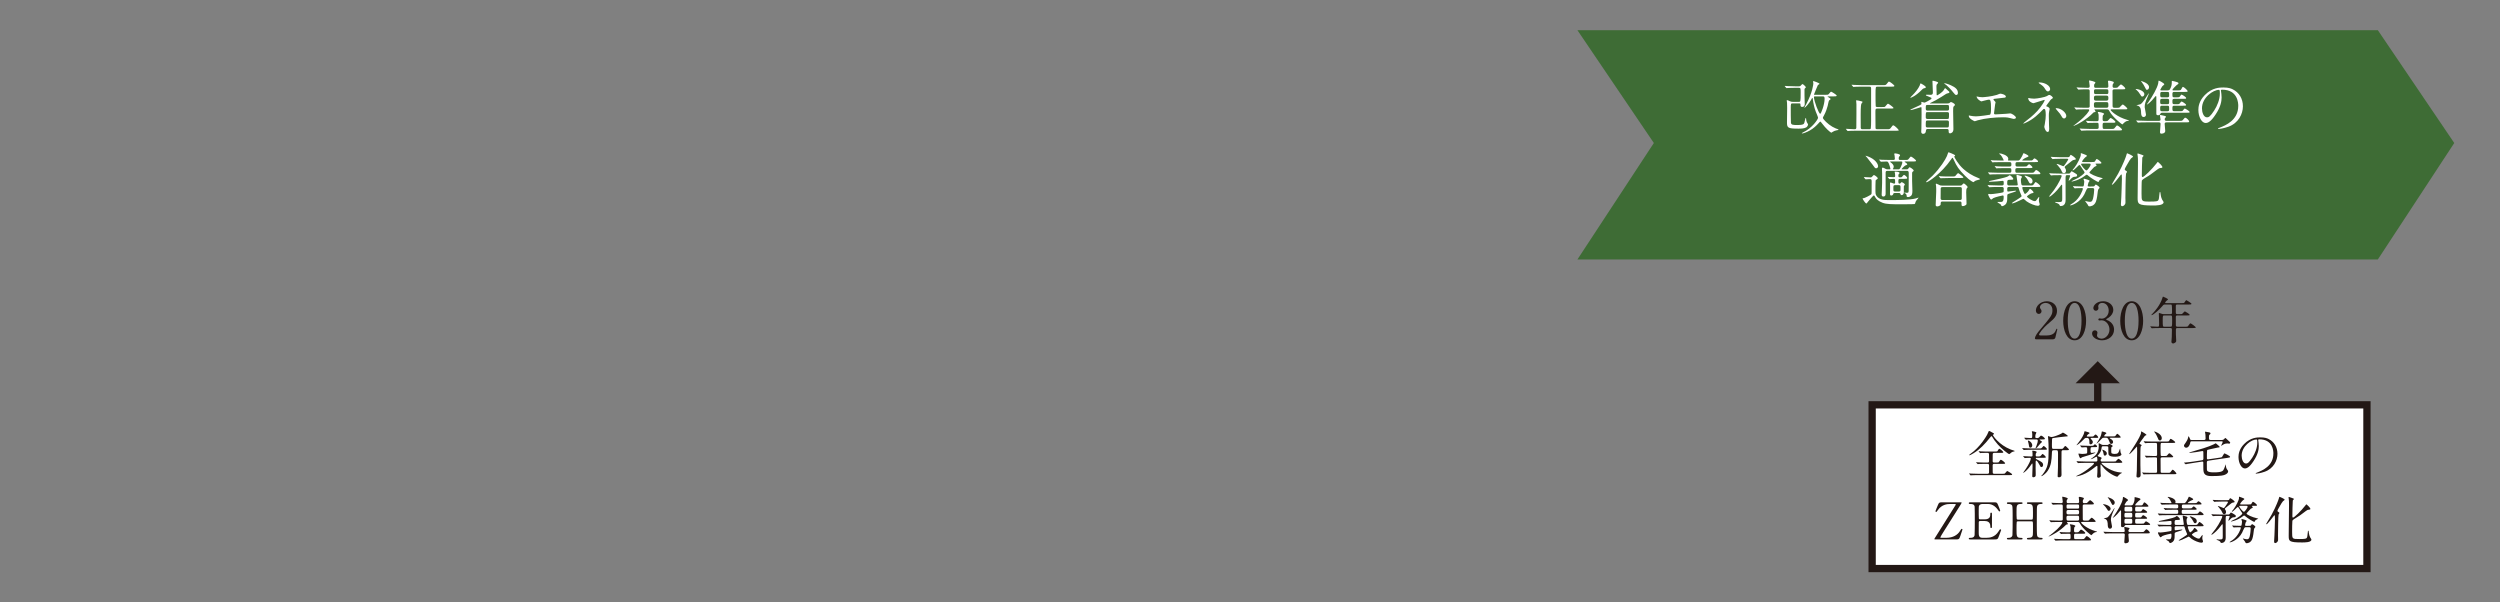 <?xml version="1.0" encoding="UTF-8"?>
<svg id="_レイヤー_2" data-name="レイヤー_2" xmlns="http://www.w3.org/2000/svg" width="830" height="200" xmlns:xlink="http://www.w3.org/1999/xlink" viewBox="0 0 830 200">
  <rect x="0" y="0" width="830" height="200" fill="#808080" stroke="none"/>
  <defs>
    <style>
      .cls-1, .cls-2 {
        fill: none;
      }

      .cls-2 {
        stroke: #231815;
        stroke-miterlimit: 10;
        stroke-width: 2.416px;
      }

      .cls-3 {
        fill: #231815;
      }

      .cls-4 {
        fill: #fff;
      }

      .cls-5 {
        fill: #3e6c35;
      }

      .cls-6 {
        clip-path: url(#clippath);
      }
    </style>
    <clipPath id="clippath">
      <rect class="cls-1" width="830" height="200"/>
    </clipPath>
  </defs>
  <g id="_レイヤー_1-2" data-name="レイヤー_1">
    <g class="cls-6">
      <polygon class="cls-5" points="789.448 10.034 523.711 10.034 549.076 47.479 523.711 86.132 789.448 86.132 814.813 47.479 789.448 10.034"/>
      <g>
        <path class="cls-4" d="M595.133,34.32c-.541,0-.6.116-.6,1.431,0,.638,0,4.794.059,5.026.135.638.502.735,2.203.735,1.895,0,2.088-.29,2.263-.793.077-.251.328-1.566.425-1.566.116,0,.136.193.154.348.039.387.078.734.213,1.044.059.116.426.638.426.773,0,.212-.232.773-.619.986-.715.406-1.855.406-2.629.406-3.48,0-3.751-.29-3.751-2.068,0-.696.059-4.021.059-4.794,0-.02-.02-1.141-.039-1.663,0-.116-.097-.677-.097-.793,0-.058,0-.154.077-.154.193,0,.561.174,1.006.386.387.174.638.193.947.193h1.952c.6,0,.639,0,.639-3.074,0-1.431,0-1.585-.619-1.585h-1.198c-.464,0-1.76,0-2.437.058-.058,0-.348.039-.405.039-.078,0-.116-.039-.175-.116l-.387-.445q-.077-.097-.077-.135c0-.039.039-.039.077-.039.116,0,.696.058.832.058.561.039,1.565.078,2.668.078h1.141c.115,0,.328,0,.483-.116.115-.097.561-.638.715-.638s1.103.831,1.103,1.063c0,.078-.059.135-.136.213-.213.193-.31.271-.31.445-.02.193,0,1.74,0,2.068,0,.445.077,2.784.077,2.803,0,.232,0,1.005-.889,1.005-.522,0-.522-.387-.522-.832,0-.329-.174-.348-.561-.348h-2.068ZM605.959,31.478c.87,0,.967,0,1.237-.309.541-.657.6-.715.773-.715.136,0,1.817,1.024,1.817,1.276,0,.271-.387.271-1.044.271h-1.856c-.058,0-.135,0-.135.058,0,.097,1.024.6,1.024.812,0,.116-.464.406-.522.483-.174.232-.386,1.547-.464,1.798-.193.715-.58,2.011-1.256,3.229-.252.464-.329.58-.329.754,0,.444,1.701,2.126,3.132,2.938.793.445,1.508.734,1.817.812.116.039.213.077.213.193,0,.097-.02.097-.561.174-.406.058-1.006.29-1.315.503-.038.039-.405.29-.444.29-.348,0-1.972-1.488-3.093-3.016-.445-.58-.483-.638-.6-.638s-.136.02-.638.58c-.716.773-1.586,1.643-2.9,2.378-.87.483-2.049.967-2.552.967-.02,0-.058-.039-.058-.078,0-.077.135-.154.386-.271,3.113-1.469,5.008-4.389,5.008-4.872,0-.232-.657-1.778-.793-2.107-.503-1.354-.792-2.765-.967-4.176-.038-.232-.038-.29-.135-.29-.059,0-.116.077-.155.135-.966,1.914-2.319,3.112-2.378,3.112-.058,0-.097-.058-.097-.116,0-.097.465-.793.542-.947,2.204-4.157,2.416-6.767,2.416-7.037,0-.097-.097-.483-.097-.561,0-.135.078-.193.174-.193.078,0,1.973.658,1.973.909,0,.116-.483.348-.542.425-.115.155-.928,2.262-1.121,2.688-.174.367-.174.406-.174.425,0,.116.077.116.271.116h3.441ZM602.634,32c-.232,0-.406,0-.406.251,0,1.199,1.604,5.529,2.088,5.529.29,0,1.45-3.074,1.45-4.93,0-.658-.097-.851-.561-.851h-2.571Z"/>
        <path class="cls-4" d="M620.588,42.904c.135,0,.425,0,.521-.251.077-.213.097-2.107.097-2.475v-10.769c0-.464-.097-.638-.561-.638h-2.436c-1.702,0-2.263.039-2.437.058-.077,0-.348.039-.425.039-.059,0-.097-.039-.155-.135l-.387-.425c-.077-.097-.077-.116-.077-.135,0-.039.02-.039.077-.039.116,0,.716.058.851.058.947.039,1.74.077,2.649.077h6.805c.89,0,.986,0,1.373-.522.464-.599.521-.657.677-.657.271,0,1.778,1.16,1.778,1.411,0,.271-.406.271-1.044.271h-4.562c-.639,0-.657,0-.657,2.765,0,.445,0,3.596.058,3.75.097.213.367.251.561.251h1.508c.793,0,.89,0,1.063-.155.155-.135.754-.966.947-.966s1.817,1.179,1.817,1.411c0,.213-.116.213-1.044.213h-4.312c-.638,0-.638.154-.638,1.45,0,.503.039,5.027.039,5.065.038.212.193.348.561.348h3.325c.734,0,.908,0,1.372-.696.175-.251.406-.599.639-.599.367,0,1.798,1.392,1.798,1.604,0,.193-.097.193-1.024.193h-13.031c-1.682,0-2.242.039-2.436.058-.058,0-.348.039-.406.039-.077,0-.115-.039-.174-.116l-.367-.444c-.077-.097-.097-.097-.097-.136,0-.039.039-.039.077-.039.426,0,2.358.135,2.745.135.271,0,.6-.019.639-.444,0-.039.038-3.287.038-4.621v-3.229c0-.193-.097-1.083-.097-1.218,0-.077.02-.097.097-.097.271,0,1.044.174,1.547.31.271.058.483.097.483.29,0,.097-.31.406-.348.483-.136.271-.271.773-.271,3.789,0,.638,0,3.963.02,4.253.02.406.29.483.522.483h2.301Z"/>
        <path class="cls-4" d="M646.583,34.339c.367,0,.502-.058.638-.154.174-.155.406-.31.483-.31.213,0,1.334.503,1.334.947,0,.135-.039.174-.367.464-.232.193-.232.696-.232,1.585,0,.947.097,5.162.097,6.013,0,1.121-.792,1.392-1.141,1.392-.444,0-.444-.464-.444-.638,0-.502,0-.812-.522-.812h-6.418c-.155,0-.542,0-.58.445-.039.425-.097,1.16-.986,1.16-.367,0-.599-.271-.599-.676,0-.174.058-.986.058-1.16.058-2.648.058-2.958.058-4.659,0-.31-.019-1.663-.019-1.934,0-.309,0-.425-.175-.425-.154,0-2.899.967-3.363.967-.02,0-.193,0-.193-.077,0-.078.754-.425.831-.445.348-.155,1.547-.696,2.358-1.102.464-.232.522-.29.522-.464,0-.077-.039-.425-.039-.503,0-.058,0-.135.059-.135.154,0,.812.251.947.251.29,0,1.449-.677,1.875-.928.387-.232.483-.29.483-.483,0-.213-.077-.232-.735-.503-.812-.329-.889-.367-.985-.406-.039-.02-.136-.097-.136-.155,0-.097.136-.155.31-.155.213,0,1.18.039,1.373.039.599-.019.638-.464.638-.812,0-.58-.136-3.19-.136-3.712,0-.058,0-.155.175-.155.077,0,1.72.329,1.72.677,0,.116-.405.464-.444.561-.135.212-.135.619-.135.734,0,.425.077,2.514.077,2.649,0,.116.019.232.154.232.077,0,1.798-.967,2.262-1.856.213-.387.29-.522.406-.522s.716.599.851.715c.522.425.541.444.541.677,0,.193-.154.232-.657.348-.29.058-.464.174-1.952,1.141-1.103.715-2.688,1.566-3.461,1.914-.328.155-.367.174-.367.213,0,.058.077.058.136.058h5.703ZM639.353,28.965c0,.232-.136.271-.483.329-.174.02-.387.058-.87.561-1.991,2.068-3.558,2.61-3.692,2.61-.039,0-.097,0-.097-.058,0-.077.657-.715.715-.773.928-.889,1.972-2.223,2.417-3.248.038-.116.193-.696.29-.696.038,0,.328.077.985.522.483.329.735.503.735.754ZM639.933,34.842c-.58,0-.58.174-.58,1.314,0,.561.405.561.58.561h6.573c.386,0,.579-.154.579-.599,0-1.083,0-1.276-.579-1.276h-6.573ZM639.913,37.22c-.561,0-.561.097-.561,1.643,0,.251,0,.638.561.638h6.593c.561,0,.561-.077.561-1.644,0-.29-.02-.638-.561-.638h-6.593ZM639.913,40.004c-.561,0-.561.174-.561,1.624,0,.368.019.696.561.696h6.573c.561,0,.561-.174.561-1.624,0-.445-.077-.696-.561-.696h-6.573ZM649.502,31.517c-.348,0-.406-.078-.967-.773-.947-1.199-1.778-1.991-2.281-2.436-.116-.097-.773-.522-.773-.638,0-.058.097-.058.136-.058.058,0,1.063.232,2.068.696,1.585.715,2.34,1.431,2.34,2.533,0,.097,0,.677-.522.677Z"/>
        <path class="cls-4" d="M656.513,32.078c.29.097,1.16.193,1.624.193.58,0,3.035-.232,4.834-.773.174-.039.908-.406,1.082-.406.6,0,1.895.406,1.895.986,0,.367-.541.387-1.005.406-.444.02-2.417.29-2.822.329-.078,0-.29.039-.29.213,0,.097.077.193.174.29.464.483.521.542.521.696,0,.116-.135.619-.154.715-.077.773-.213,1.779-.329,2.668,0,.097-.019.174-.019.213,0,.29.135.367.579.367.387,0,2.823-.174,3.345-.193.232-.02,1.219-.135,1.431-.135.522,0,1.914.87,1.914,1.431,0,.348-.657.406-.715.406-.155,0-.986-.232-1.218-.29-.426-.116-.986-.251-2.34-.251-2.591,0-5.916.309-8.371.986-.174.039-.89.329-1.044.329-.077,0-1.972-.831-1.972-1.779,0-.077.038-.135.135-.135s.483.097.561.116c.387.077,1.044.174,1.683.174,1.102,0,4.485-.483,4.62-.541.387-.174.387-1.257.387-2.224,0-2.281-.154-2.784-.696-2.784-.405,0-2.416.58-2.493.58-.193,0-.967-.522-1.257-.87-.193-.271-.406-.696-.329-.773.02-.019.252.039.271.058Z"/>
        <path class="cls-4" d="M674.236,32.677c.309.039.754.078,1.102.078,1.024,0,3.751-.542,4.215-.851.561-.348.618-.387.792-.387.483,0,1.219.715,1.219.947,0,.116-.039.155-.406.387-.329.212-.406.348-1.373,1.663-.154.212-.425.58-.425.657,0,.155.116.174.271.212.213.058.851.348.851.812,0,.136-.154.754-.174.89-.097.599-.097.696-.097,1.411,0,.483.02,2.069.058,2.861,0,.212.059,1.179.059,1.373,0,.928-.252,1.083-.503,1.083-.619,0-1.121-1.353-1.121-1.74,0-.155.154-.792.174-.909.231-1.489.31-1.991.31-2.919,0-.154,0-1.469-.213-1.875-.097-.193-.348-.213-.367-.213-.097,0-.193.058-.29.155-1.624,1.663-3.132,3.229-5.839,4.466-.154.077-.58.251-.696.251-.038,0-.077-.02-.077-.058,0-.097,2.088-1.701,2.475-2.03,1.683-1.431,2.9-2.688,4.079-4.543.136-.212.58-.928.58-1.083,0-.135-.115-.155-.154-.155-.154,0-3.345,1.102-3.558,1.102-.367,0-1.141-.425-1.469-.812-.155-.193-.31-.696-.31-.754,0-.077.077-.155.174-.155.116,0,.619.116.716.135ZM680.654,29.583c0,.425-.406.773-.734.773-.444,0-.677-.387-1.198-1.199-.252-.387-.562-.715-1.76-1.508-.039-.039-.136-.116-.136-.174,0-.097.29-.097.368-.097,1.624,0,3.46,1.024,3.46,2.204ZM686.01,38.516c0,.251-.232.812-.734.812-.367,0-.58-.213-.947-.909-.271-.503-.387-.638-1.489-1.914-.077-.097-.367-.445-.367-.542,0-.058.136-.058.155-.058,1.759,0,3.383,1.566,3.383,2.61Z"/>
        <path class="cls-4" d="M701.121,36.292c-.115,0-.386,0-.386.213,0,.251,2.068,2.32,5.51,3.287.483.135.541.155.541.251,0,.058-.077.058-.116.058-.31.02-.657.039-1.198.425-.155.097-.832.793-.851.793-.136,0-3.171-2.359-4.272-4.369-.29-.522-.368-.658-.89-.658h-4.002c-.058,0-.116,0-.116.058,0,.077.406.561.406.696,0,.116-.116.154-.213.154-.348.058-.406.078-.503.155-2.3,2.397-5.587,4.118-6.438,4.408-.116.058-.193.078-.193.02s.059-.097.097-.116c.271-.212.986-.773,1.488-1.16,2.63-2.088,3.635-3.654,3.635-3.944,0-.271-.212-.271-.328-.271h-1.122c-.561,0-1.508,0-2.281.039-.077,0-.541.058-.579.058-.059,0-.097-.039-.175-.135l-.367-.444c-.038-.039-.077-.097-.077-.116,0-.039.039-.058.058-.058.136,0,.716.078.852.078.561.019,1.565.058,2.667.058h.909c.6,0,.6-.348.6-.541v-4.775c0-.502-.02-.812-.561-.812h-.31c-.561,0-1.508,0-2.281.058-.077,0-.522.039-.561.039-.078,0-.116-.039-.175-.116l-.367-.445c-.077-.097-.097-.097-.097-.135,0-.039.039-.039.078-.039.115,0,.715.058.851.058.541.039,1.546.078,2.648.078.483,0,.773,0,.773-.58,0-.271-.213-1.663-.213-1.721,0-.116.116-.135.213-.135.038,0,1.914.348,1.914.734,0,.097-.349.445-.387.542-.039.097-.059.193-.059.561,0,.522.193.6.542.6h3.499c.309,0,.695,0,.695-.483,0-.542-.019-.638-.058-1.025-.02-.097-.077-.599-.077-.638,0-.193.174-.232.29-.232.231,0,.425.058.831.154.561.136.812.193.812.503,0,.174-.078.232-.252.406-.135.135-.154.619-.154.793,0,.232.116.522.425.522.929,0,1.063-.02,1.18-.078.193-.097.928-1.044,1.18-1.044.231,0,1.431,1.005,1.431,1.354,0,.271-.29.271-.87.271h-2.784c-.58,0-.58.387-.58.638,0,.696.02,4.06.02,4.833,0,.464.116.657.618.657h.6c.541,0,.87,0,1.024-.058.193-.097.909-1.044,1.16-1.044.193,0,1.508,1.16,1.508,1.373,0,.251-.271.251-.908.251h-4.254ZM692.615,40.275c-.039-.058-.077-.097-.077-.116,0-.039.019-.058.058-.058.077,0,1.024.097,1.218.097,1.411.058,1.47.039,2.455.039.483,0,.483-.309.483-1.102,0-1.083-.019-1.18-.077-1.334-.038-.078-.213-.406-.213-.483,0-.116.078-.155.213-.155.232,0,1.895.29,1.895.677,0,.097-.367.406-.405.483-.097.212-.097,1.005-.097,1.295,0,.193,0,.619.521.619.986,0,1.083,0,1.373-.329.561-.638.618-.715.792-.715.252,0,1.566.967,1.566,1.276,0,.29-.29.29-.851.29h-2.842c-.406,0-.561.116-.561.696,0,1.218,0,1.353.561,1.353h2.242c.87,0,.967,0,1.237-.367.561-.715.619-.792.793-.792.231,0,1.604,1.044,1.604,1.392,0,.271-.29.271-.851.271h-9.725c-.426,0-1.76,0-2.436.058-.059,0-.349.039-.406.039-.077,0-.116-.039-.174-.116l-.367-.444c-.059-.058-.097-.097-.097-.136,0-.039.038-.039.077-.039.135,0,.734.058.851.058.889.039,1.759.077,2.648.077h2.127c.561,0,.599-.232.599-.561,0-1.334,0-1.488-.521-1.488-.793,0-1.74,0-2.514.039-.058,0-.521.058-.561.058-.058,0-.097-.058-.174-.135l-.367-.444ZM699.382,33.412c.521,0,.599-.31.599-.832s-.058-.831-.599-.831h-3.577c-.541,0-.618.29-.618.831,0,.522.058.832.618.832h3.577ZM699.401,35.77c.541,0,.579-.348.579-.676,0-.89,0-1.18-.579-1.18h-3.615c-.542,0-.6.348-.6.696,0,.889,0,1.16.6,1.16h3.615ZM699.42,31.227c.252,0,.561,0,.561-.542,0-.851,0-1.044-.561-1.044h-3.653c-.271,0-.561,0-.561.561,0,.832,0,1.025.561,1.025h3.653Z"/>
        <path class="cls-4" d="M711.922,31.266c0,.483-.367.792-.677.792-.29,0-.348-.097-.812-.851-.387-.619-.541-.792-1.044-1.276-.059-.058-.406-.271-.367-.329.077-.232,2.899.348,2.899,1.663ZM723.503,40.12c.869,0,.966,0,1.237-.329.541-.638.599-.715.772-.715.349,0,1.296.889,1.296,1.295,0,.251-.406.251-1.024.251h-6.516c-.367,0-.6.136-.6.503s.193,2.03.193,2.339c0,.889-1.179.909-1.257.909-.251,0-.482-.058-.482-.542,0-.135.193-2.262.193-2.688,0-.522-.387-.522-.58-.522h-4.041c-1.701,0-2.262.039-2.455.058-.059,0-.348.039-.406.039-.058,0-.097-.039-.174-.116l-.367-.445q-.077-.097-.077-.135c0-.02.019-.039.058-.039.136,0,.734.058.851.058.947.058,1.76.077,2.648.077h3.925c.251,0,.6,0,.6-.425,0-.232-.193-1.199-.193-1.411,0-.058.077-.116.174-.116.116,0,1.198.251,1.334.29.406.116.503.193.503.329,0,.097-.349.445-.387.542-.039.077-.059.232-.059.29,0,.503.464.503.619.503h4.215ZM710.627,34.61c.754-.406,2.107-2.629,2.436-3.171.116-.174.271-.444.329-.444.038,0,.038.039.038.058,0,.039-.019.136-.193.542-.985,2.32-1.198,2.823-1.198,3.982,0,.387.426,2.069.426,2.417,0,.734-.522.851-.773.851-.677,0-.832-.715-.851-1.431,0-.6-.02-2.049-1.103-2.32-.367-.097-.406-.116-.406-.174,0-.019,1.103-.212,1.296-.309ZM713.488,28.926c0,.503-.329.889-.696.889-.251,0-.29-.077-.618-.734-.329-.677-.658-1.237-1.103-1.798-.154-.174-.29-.368-.251-.406.077,0,2.668.696,2.668,2.049ZM723.058,30.009c.793,0,.928-.019,1.141-.425.349-.676.406-.734.561-.734.271,0,1.527,1.102,1.527,1.411,0,.251-.097.251-1.024.251h-3.422c-.174,0-.6,0-.6.541,0,1.083,0,1.257.6,1.257h.812c.832,0,.909-.02,1.16-.406.31-.483.349-.483.464-.483.193,0,1.527.792,1.527,1.121,0,.271-.097.271-1.044.271h-2.938c-.58,0-.58.329-.58.87,0,.677.039.909.619.909h.792c.773,0,.87,0,1.142-.425.135-.174.348-.464.502-.464.213,0,1.489.851,1.489,1.121,0,.271-.097.271-1.044.271h-2.92c-.58,0-.58.309-.58.889,0,.657,0,.947.619.947h1.817c.831,0,.87-.058.947-.155.521-.638.618-.734.734-.734.136,0,1.585.812,1.585,1.16,0,.232-.115.232-1.044.232h-8.139c-.232,0-.406.116-.503.31-.135.309-.251.522-.773.522-.58,0-.58-.31-.58-.58v-5.452c0-.174-.019-.329-.174-.329-.058,0-.116.039-.213.174-1.565,2.011-2.609,2.629-2.726,2.629-.02,0-.039-.02-.039-.039,0-.058.387-.541.445-.638,1.469-2.126,3.016-4.794,3.325-6.36.038-.193.077-.406.077-.561,0-.174,0-.329.136-.329.212,0,1.817.89,1.817,1.199,0,.155-.6.561-.677.677-.039.058-.657,1.063-.657,1.141,0,.155.135.212.271.212h2.146c.349,0,.657-.116.812-.406.58-1.044.58-1.682.58-2.32,0-.387,0-.425.135-.425.31,0,1.624.406,1.721.444.174.058.367.155.367.387,0,.155-.058.213-.618.58-.059.039-1.373,1.276-1.373,1.585,0,.154.116.154.174.154h1.624ZM717.761,32.812c-.561,0-.58.271-.58.89s.02.889.58.889h1.837c.561,0,.561-.271.561-.889s0-.89-.561-.89h-1.837ZM717.741,35.094c-.561,0-.561.29-.561,1.005,0,.503,0,.832.561.832h1.856c.561,0,.561-.348.561-.677,0-.928,0-1.16-.561-1.16h-1.856ZM717.761,30.512c-.561,0-.561.29-.561.928,0,.58,0,.87.561.87h1.817c.541,0,.58-.309.58-.58,0-1.005,0-1.218-.58-1.218h-1.817Z"/>
        <path class="cls-4" d="M737.338,30.048c0,.058.039.135.039.212.077.619.193,1.237.193,2.088,0,1.295-.29,3.093-1.991,5.665-1.547,2.359-2.533,2.823-3.307,2.823-1.275,0-2.416-1.991-2.416-4.35,0-1.024.213-2.977,2.146-4.93,2.455-2.513,5.046-2.513,6.168-2.513,1.759,0,2.57.348,3.112.619,2.088,1.024,3.363,3.093,3.363,5.625,0,2.514-1.449,5.607-4.871,6.805-1.644.58-2.92.715-3.21.715-.077,0-.193-.019-.193-.135,0-.058.039-.077.522-.271,2.011-.792,6.206-2.455,6.206-7.269,0-.754-.077-5.355-5.355-5.355-.387,0-.406.155-.406.271ZM731.055,35.983c0,1.256.503,2.977,1.683,2.977.561,0,1.024-.232,2.358-2.243,1.024-1.566,1.895-3.712,1.895-5.625,0-1.16-.077-1.257-.329-1.257-1.836,0-5.606,2.494-5.606,6.148Z"/>
        <path class="cls-4" d="M618.874,58.961q-.077-.097-.077-.136c0-.039.038-.039.058-.039.232,0,1.837.116,2.185.116.271,0,.387-.116.542-.29.271-.329.405-.483.599-.483.213,0,1.237.754,1.237,1.063,0,.135-.115.232-.174.271-.406.251-.483.31-.541.464-.059.155-.059,3.171-.059,3.538,0,.522,0,.986.29,1.469.89,1.489,2.881,1.489,4.061,1.489,3.035,0,6.94,0,9.028-.542.135-.039.793-.271.87-.271.02,0,.058.019.058.058,0,.039-.02.058-.213.271-.309.348-.715.851-.792,1.179-.116.406-.155.542-.29.619-.155.078-4.254.078-4.582.078-2.978,0-4.756,0-6.032-.483-1.508-.561-2.107-1.295-2.319-1.624-.097-.155-.464-.851-.6-.851-.174,0-1.488,1.527-1.934,2.088-.425.561-.464.619-.561.619-.29,0-1.237-1.412-1.237-1.624,0-.155.077-.155.406-.155.154,0,2.301-.986,2.513-1.353.078-.135.078-.561.078-4.331,0-.638-.252-.638-.716-.638-.174,0-1.141.077-1.257.077-.077,0-.097-.058-.174-.135l-.367-.444ZM623.533,55.172c0,.445-.328.696-.657.696-.348,0-.426-.116-1.218-1.237-.349-.503-1.624-2.127-1.817-2.339-.154-.174-.29-.329-.483-.522,0-.039.058-.058.077-.058.174,0,1.103.367,1.411.522,2.301,1.102,2.688,2.591,2.688,2.938ZM626.646,56.719c-.212,0-.618,0-.618.541v7.018c0,.367-.039.967-.793.967-.521,0-.521-.464-.521-.677,0-.271.077-1.508.077-1.759.077-1.953.077-1.991.077-5.084,0-.29-.058-1.508-.058-1.759,0-.174.038-.31.251-.31s.406.097.986.425c.251.135.387.135.58.135h.772c.097,0,.232,0,.232-.154,0-.116-.329-1.295-.503-1.682-.348-.735-.425-.754-.87-.754-.058,0-.985.019-1.488.058-.038,0-.231.019-.271.019-.058,0-.136-.058-.174-.116l-.367-.445c-.039-.058-.078-.097-.078-.135,0-.02.02-.039.059-.039.135,0,.734.058.851.077.947.039,1.759.058,2.668.058h1.141c.154,0,.503,0,.503-.425,0-.155-.039-.715-.097-1.025-.02-.097-.116-.444-.116-.522,0-.116.077-.212.231-.212.136,0,1.702.174,1.702.619,0,.135-.02.154-.232.387-.136.135-.213.29-.213.638,0,.503.155.542.561.542h1.508c.87,0,.967,0,1.237-.348.542-.696.6-.773.773-.773.213,0,1.663,1.063,1.663,1.354,0,.271-.31.271-.89.271h-2.648c-.154,0-.251.02-.251.097,0,.058.231.174.367.29.271.193.503.348.503.58,0,.135-.059.155-.503.309-.367.116-1.373,1.18-1.373,1.237,0,.097.116.097.193.097h1.527c.213,0,.329-.019.464-.193.29-.406.349-.502.483-.502.193,0,1.354.734,1.354,1.102,0,.155-.058.193-.348.387-.136.097-.175.271-.175.58v2.456c0,.542.097,2.88.097,3.345,0,1.005-.193,1.392-.482,1.643-.116.097-.483.387-.947.387-.465,0-.483-.174-.483-.445,0-.425-.29-.676-.349-.715-.077-.039-.444-.193-.444-.251,0-.078.077-.078.116-.078.115,0,.618.078.734.078.618,0,.618-.232.618-1.16,0-.87.02-4.717.02-5.491,0-.638-.387-.638-.58-.638h-6.477ZM628.985,64.084c-.31,0-.349.058-.406.29-.077.387-.425.541-.715.541-.349,0-.387-.29-.387-.502,0-.232.038-1.953.038-2.32,0-.174-.038-1.063-.038-1.257,0-.077.019-.251.251-.251.154,0,.89.386,1.083.386.309,0,.367-.154.367-.406,0-1.063,0-1.179-.542-1.179-.192,0-1.141.077-1.295.077-.058,0-.097-.039-.174-.116l-.367-.445q-.077-.097-.077-.135c0-.039.038-.039.058-.039.271,0,1.624.097,1.914.097.464,0,.503-.174.503-.406,0-.29-.02-.599-.078-.928-.019-.174-.097-.329-.097-.386,0-.116.059-.136.31-.136.02,0,1.314.02,1.314.483,0,.135-.097.213-.251.348-.116.097-.136.387-.136.542,0,.464.116.541.639.541.405,0,.521-.077.734-.367.251-.329.387-.445.522-.445.212,0,1.044.696,1.044,1.025,0,.251-.155.29-1.103.29h-1.198c-.639,0-.639.097-.639,1.121,0,.193.078.464.387.464.193,0,.29-.135.349-.193.193-.232.212-.29.367-.29.251,0,1.063.522,1.063.792,0,.097-.329.445-.349.542-.038.251,0,1.72,0,1.895,0,1.063-.677,1.063-.734,1.063-.251,0-.348-.174-.406-.367-.097-.309-.135-.329-.464-.329h-1.488ZM627.825,53.606c-.193,0-.329.02-.329.097,0,.058.039.077.349.31.387.271.87.792.87,1.276,0,.232-.078.425-.136.561-.02.039-.154.213-.154.251,0,.116.154.116.212.116h1.605c.309,0,.405,0,.734-.619.116-.212.6-1.218.6-1.721,0-.232-.097-.271-.387-.271h-3.364ZM629.14,61.475c-.541,0-.541.193-.541,1.121,0,.773,0,.986.541.986h1.314c.522,0,.522-.193.522-1.102,0-.793,0-1.005-.522-1.005h-1.314Z"/>
        <path class="cls-4" d="M649.065,51.518c.02.02.039.058.039.097,0,.116-.059.135-.213.251-.058.039-.077.097-.077.154,0,.136,1.237,2.475,3.016,4.06,1.373,1.218,2.938,2.223,4.872,2.978q.618.232.618.367c0,.174-.077.193-.677.329-.405.077-.928.251-1.218.542-.077.077-.174.174-.251.174s-1.006-.329-2.804-2.126c-2.088-2.088-2.803-3.248-3.634-5.104-.116-.251-.406-.87-.503-.87s-.136.058-.522.619c-3.189,4.621-7.617,7.521-8.119,7.521-.097,0-.155-.058-.155-.116,0-.097,1.876-1.759,2.224-2.107,2.648-2.726,4.156-5.22,4.717-6.477.097-.193.406-1.218.464-1.257.097-.058,2.107.773,2.224.967ZM650.806,61.61c.135,0,.29,0,.425-.077.116-.097.619-.658.754-.658.116,0,1.257.89,1.257,1.218,0,.174-.058.232-.251.406-.193.174-.213,1.044-.213,1.334,0,.6.116,3.287.116,3.828,0,.522-.967.773-1.237.773-.426,0-.426-.368-.426-.503,0-.812,0-1.024-.502-1.024h-5.839c-.193,0-.58,0-.58.522s0,.58-.136.715c-.154.154-.638.387-1.024.387-.502,0-.502-.406-.502-.503,0-.116.174-3.673.174-4.369,0-.406.019-1.527-.039-1.875,0-.077-.097-.522-.097-.599,0-.058,0-.213.174-.213.155,0,.967.445,1.16.522.232.116.503.116.793.116h5.993ZM648.021,58.594c.696,0,.928,0,1.141-.174.154-.135.754-.947.928-.947s1.76,1.237,1.76,1.392c0,.232-.464.232-1.044.232h-3.635c-1.373,0-1.895.019-2.455.058-.059,0-.349.039-.406.039s-.097-.039-.174-.116l-.367-.444c-.077-.078-.077-.097-.077-.136,0-.019.019-.039.058-.039.136,0,.734.078.851.078.947.058,1.76.058,2.668.058h.754ZM650.747,66.404c.562,0,.562-.367.562-.599,0-.483.019-2.649.019-3.093,0-.232,0-.6-.541-.6h-5.877c-.561,0-.6.31-.6.6,0,.483-.02,2.648-.02,3.093,0,.251.02.599.58.599h5.877Z"/>
        <path class="cls-4" d="M666.979,62.074c-.483,0-.58.251-.58.542,0,.889,0,.986.349.986.058,0,2.088-.29,2.378-.29.077,0,.231.02.231.097,0,.271-2.648.87-2.842,1.122-.097.135-.097.29-.097.502,0,1.218,0,1.856-.329,2.475-.425.754-1.275.947-1.392.947-.213,0-.271-.155-.367-.387s-.154-.271-.734-.599c-.116-.078-.464-.271-.464-.348,0-.077.115-.077.193-.077.174,0,.928.019,1.082,0,.657-.039.812-.638.812-1.624,0-.387-.059-.522-.31-.522-.116,0-2.378.502-3.112.87-.136.077-.6.502-.716.502-.29,0-1.005-1.431-1.005-1.682,0-.135.058-.212.174-.212s.58.077.677.077c.812,0,3.905-.483,4.099-.599.212-.135.212-.232.212-1.199,0-.213-.019-.58-.561-.58h-.985c-.832,0-2.088,0-2.765.058-.059,0-.349.039-.406.039-.077,0-.116-.039-.174-.116l-.367-.445c-.078-.097-.097-.097-.097-.135s.038-.039.077-.039c.135,0,.734.058.851.058.947.039,1.74.078,2.648.078h1.237c.503,0,.541-.329.541-.6,0-.734,0-.928-.367-.928-.077,0-1.546.155-1.836.174-.232.02-2.281.135-2.417.135-.077,0-.251,0-.251-.097,0-.154.251-.193.754-.29,1.159-.251,4.736-.966,5.529-1.411.097-.058.464-.387.579-.387.271,0,1.199.947,1.199,1.18,0,.329-.348.329-.754.329-1.276,0-1.276.058-1.276,1.334,0,.541.406.561.561.561h2.494c.29,0,.444-.039.444-.29s-.425-2.784-.425-2.978c0-.097.02-.251.251-.251.116,0,1.083.309,1.257.367.193.077.329.213.329.309,0,.078-.213.387-.252.445-.097.232-.116.542-.116.735,0,.444.116,1.16.193,1.373.116.271.29.29.503.29h2.397c.812,0,.908,0,1.218-.445.426-.619.483-.677.6-.677.193,0,1.547,1.025,1.547,1.354,0,.271-.097.271-1.006.271h-4.62c-.174,0-.367,0-.367.271,0,.367.618,2.049.908,2.049.097,0,.909-.561,1.276-1.218.231-.425.271-.483.387-.483.212,0,1.159.89,1.159,1.16,0,.212-.174.251-.387.271-.695.078-1.798,1.005-1.798,1.083,0,.368,1.817,1.566,2.591,1.566.367,0,.464-.155.928-.832.31-.425.387-.542.483-.542.077,0,.077.097.077.155,0,.135-.115.792-.115.928,0,.271.038.522.115.773.039.097.155.406.155.58,0,.387-.387.483-.638.483-.832,0-2.63-.696-3.712-1.469-.175-.135-.909-.851-1.103-.851-.077,0-.967.464-1.044.502-.908.464-2.204,1.025-2.609,1.025-.059,0-.136-.02-.136-.078,0-.212,3.248-1.953,3.248-2.339,0-.019-.619-1.469-.716-1.74-.077-.174-.309-1.083-.348-1.141-.136-.155-.31-.155-.426-.155h-2.726ZM669.957,53.297c.387,0,.58,0,1.392-1.489.097-.155.387-.967.503-.967.058,0,1.604.657,1.604.986,0,.174-.154.251-.58.406-.793.29-1.488.851-1.488.986,0,.078.097.078.154.078h2.204c.831,0,.928,0,1.141-.232.426-.464.426-.483.561-.483.213,0,1.18.676,1.18.986,0,.251-.097.251-1.024.251h-5.858c-.6,0-.6.29-.6.734,0,.406,0,.735.522.735h2.204c.773,0,.908-.02,1.005-.097.116-.097.638-.677.793-.677.135,0,1.121.812,1.121,1.005,0,.29-.367.29-1.044.29h-4.118c-.541,0-.541.348-.541.677,0,.599,0,.87.561.87h4.524c.966,0,1.024,0,1.392-.522.231-.329.328-.387.464-.387.271,0,1.373.851,1.373,1.122,0,.29-.097.29-1.006.29h-12.895c-1.701,0-2.263.039-2.456.058-.058,0-.348.039-.405.039-.059,0-.097-.039-.174-.116l-.368-.444q-.077-.097-.077-.136c0-.039.02-.039.059-.039.135,0,.734.058.851.058.947.039,1.759.077,2.668.077h3.596c.58,0,.58-.329.58-.715,0-.522,0-.831-.542-.831h-1.508c-1.701,0-2.262.019-2.436.039-.077.02-.348.058-.406.058-.077,0-.116-.058-.174-.135l-.387-.445c-.058-.077-.077-.097-.077-.116,0-.039.02-.058.077-.058.136,0,.716.077.851.077.947.058,1.74.058,2.648.058h1.411c.542,0,.542-.367.542-.638,0-.541,0-.831-.561-.831h-2.804c-1.701,0-2.242.039-2.436.039-.059.019-.349.058-.406.058-.077,0-.116-.058-.174-.136l-.367-.444c-.039-.039-.097-.097-.097-.116,0-.039.038-.058.077-.058.135,0,.734.077.851.077.947.039,1.74.058,2.648.058h.522c.115,0,.212,0,.212-.116,0-.077-.638-1.314-.985-1.701-.059-.078-.503-.348-.503-.445,0-.058.077-.116.154-.116.387,0,2.843.58,2.843,1.798,0,.077-.078.387-.078.445,0,.135.136.135.232.135h3.055ZM674.229,60.933c-.426,0-.503-.174-.967-1.102-.116-.251-.521-.831-.754-1.024-.154-.135-.348-.329-.348-.406,0-.058.077-.097.115-.097.349,0,1.199.348,1.527.522.387.193,1.006.483,1.006,1.354,0,.406-.271.754-.58.754Z"/>
        <path class="cls-4" d="M686.364,58.149c-.6,0-.6.077-.6,1.663,0,.966.02,6.012.02,6.496s0,2.107-1.683,2.107c-.174,0-.212-.077-.328-.329-.077-.193-.213-.406-1.024-.715-.213-.077-.464-.155-.464-.232,0-.097.174-.097.231-.097.116,0,.734.058.87.058,1.257,0,1.276-.174,1.276-1.334-.02-1.16-.02-2.842-.02-4.021,0-.174,0-.425-.136-.425-.077,0-.174.097-.213.155-.115.155-.599.812-1.314,1.643-1.141,1.315-2.397,2.185-2.475,2.185-.058,0-.174-.058-.174-.154,0-.039,1.334-1.702,1.585-2.03,1.586-2.146,2.571-4.466,2.571-4.698,0-.174-.174-.271-.348-.271-.947,0-1.585,0-2.339.019-.097,0-.773.078-.832.078-.058,0-.097-.058-.174-.135l-.367-.445c-.039-.058-.077-.097-.077-.116,0-.039.038-.058.058-.058.136,0,.735.058.87.078.193,0,1.547.058,2.533.058h3.054c.271,0,.29-.039.542-.368.271-.367.29-.406.387-.406s.985.561,1.159.657c.503.329.658.406.658.696,0,.445-.329.464-.851.483-.329.02-.658.058-1.509.986-.058.077-.29.309-.387.309-.077,0-.077-.077-.077-.097,0-.174.503-1.256.503-1.527,0-.212-.116-.212-.58-.212h-.348ZM686.094,52.195c.831,0,.908-.039,1.062-.329.155-.31.213-.445.367-.445.155,0,1.644.986,1.644,1.373,0,.193-.077.193-.754.329-.29.058-.31.058-2.571,1.895-.251.193-.387.31-.387.464,0,.077.039.135.077.193.213.309.368.522.368,1.024,0,.792-.639.792-.696.792-.444,0-.619-.386-.716-.618-.29-.696-.387-.832-1.256-1.895-.059-.077-.445-.444-.445-.483,0-.077.116-.077.155-.077.328,0,1.895.754,2.011.754.212,0,.328-.116.579-.483.213-.29,1.122-1.604,1.122-1.778,0-.193-.232-.213-.483-.213h-1.856c-.541,0-1.508.02-2.281.058-.058,0-.521.058-.561.058-.058,0-.097-.058-.174-.135l-.367-.445c-.039-.039-.077-.097-.077-.135s.038-.039.058-.039c.116,0,.715.058.851.058.561.039,1.566.078,2.648.078h1.683ZM688.297,61.958c-.077-.078-.077-.097-.077-.116,0-.039.039-.058.059-.058.097,0,.599.058.695.058.116.02,1.798.077,2.397.077.406,0,.406-.154.483-.541.039-.271.116-.696.116-.967,0-.116,0-.271-.077-.445-.059-.135-.155-.425-.155-.464,0-.135.116-.174.193-.174.02,0,1.817.406,1.817.715,0,.097-.328.464-.367.561-.097.213-.251.947-.251,1.025,0,.232.135.29.444.29h.657c.908,0,1.024,0,1.18-.232.231-.348.271-.406.405-.406.155,0,1.237.715,1.237.986,0,.155-.058.213-.271.425-.174.193-.251.31-.31.851-.077.735-.271,2.494-.618,3.383-.58,1.547-1.953,1.585-2.127,1.585-.154,0-.309-.02-.425-.213-.039-.058-.193-.367-.232-.444-.116-.174-.773-1.005-.773-1.063,0-.077.078-.077.116-.077.058,0,.348.116.406.135.541.135.967.155,1.044.155.29,0,.773,0,1.024-1.063.251-.986.387-2.513.387-3.016,0-.483-.367-.483-.521-.483h-1.334c-.155,0-.329,0-.445.116-.213.174-.812,1.644-.967,1.953-1.353,2.629-4.06,3.673-4.62,3.673-.058,0-.116,0-.116-.058,0-.02.02-.097.116-.155.31-.232.851-.541,1.16-.773,2.068-1.547,2.977-4.234,2.977-4.505,0-.232-.174-.251-.348-.251-.58,0-1.198,0-1.778.039-.077,0-.522.058-.561.058-.059,0-.097-.058-.174-.135l-.368-.444ZM694.426,53.799c.851,0,.947,0,1.141-.309.387-.638.426-.696.58-.696.29,0,1.527,1.005,1.527,1.295,0,.232-.252.232-.793.232h-.812c-.271,0-.349,0-.349.135,0,.058.02.078.116.135.136.116.213.193.213.31,0,.174-.154.251-.271.29-.483.193-.58.29-1.334,1.141-.097.097-.561.599-.639.715-.038.019-.115.135-.115.212,0,.387,2.204,1.412,3.943,1.779.464.097.522.097.522.135,0,.058-.793.445-.947.522-.271.193-.329.348-.426.6-.038.077-.077.135-.154.135-.232,0-2.552-1.373-3.441-2.185-.116-.116-.251-.232-.406-.232-.154,0-.213.058-.541.309-2.068,1.604-4.35,1.953-4.389,1.953s-.116-.02-.116-.058c0-.116,1.817-.928,2.166-1.141.561-.329,2.185-1.411,2.185-1.856,0-.135-.349-.599-.483-.792-.29-.406-.677-1.083-.967-1.469-.077-.097-.136-.174-.271-.174-.29,0-1.721,1.779-2.185,1.779-.02,0-.078-.02-.078-.097,0-.155.503-.638.58-.754,1.063-1.392,2.146-3.635,2.146-4.331,0-.078-.039-.367-.02-.425,0-.078.077-.097.136-.097.135,0,1.488.541,1.604.599.212.097.29.155.29.271,0,.154-.039.174-.406.406-.31.213-1.18,1.257-1.18,1.469,0,.193.232.193.367.193h2.804ZM691.391,54.321c-.31,0-.483,0-.483.213,0,.271,1.354,2.049,1.798,2.049.31,0,1.392-1.45,1.392-1.953,0-.31-.271-.31-.425-.31h-2.281Z"/>
        <path class="cls-4" d="M705.844,57.627c-.135.406-.213,6.592-.213,8.062,0,.271.059,1.489.02,1.74-.058.502-.657,1.044-1.082,1.044-.426,0-.426-.483-.426-.677,0-.367.116-2.011.136-2.358.019-.503.193-4.775.193-6.032,0-1.431-.039-1.488-.193-1.488-.097,0-.174.116-.542.599-.561.735-2.146,2.803-2.493,2.803-.039,0-.116-.039-.116-.116,0-.077,1.798-2.997,2.107-3.576,1.778-3.306,2.609-5.684,2.726-6.148q.136-.6.251-.6c.097,0,1.953.812,1.953,1.122,0,.135-.561.483-.638.561-.368.406-.483.6-1.489,2.359-.193.329-.618,1.063-.618,1.295,0,.213.135.329.328.425.271.136.406.232.406.445,0,.097-.29.464-.31.542ZM717.405,55.771c-.503.039-.657.116-1.16.483-2.127,1.605-2.571,1.953-3.692,2.591-.522.31-1.334.773-1.47,1.141-.077.251-.097,3.615-.097,4.234,0,2.648,0,2.707,2.688,2.707,2.417,0,2.688-.135,2.9-.483.174-.271.231-.715.348-1.972.058-.619.058-.696.213-.696.115,0,.115.02.193.696.115.967.387,1.604.521,1.836.059.116.464.657.464.812,0,1.102-2.475,1.102-3.557,1.102-5.065,0-5.065-.522-5.065-2.61,0-1.817.116-9.802.116-11.464,0-1.469-.02-1.779-.078-2.262-.019-.097-.097-.599-.097-.715,0-.174.059-.232.136-.232.097,0,.677.213,1.102.367.696.251.773.271.773.445,0,.058-.038.116-.077.155-.271.251-.29.271-.328.464-.078.329-.155,4.93-.155,5.838,0,.174,0,.58.232.58.483,0,3.151-2.59,4.697-4.601.059-.097.329-.445.387-.445.059,0,1.701,1.412,1.509,1.837-.078.154-.368.193-.503.193Z"/>
      </g>
      <g>
        <path class="cls-3" d="M676.082,112.661c-.101,0-.49-.017-.49-.253,0-.896,1.082-2.198,1.472-2.655,3.989-4.75,4.345-5.19,4.345-6.796,0-1.504-1.099-2.384-2.249-2.384-1.014,0-1.894.693-1.894,1.42,0,.051,0,.271.169.507.22.321.355.507.355.812,0,.49-.405.913-.913.913-.574,0-.964-.507-.964-1.149,0-1.438,1.488-3.061,3.636-3.061,1.825,0,3.381,1.184,3.381,3.179,0,1.741-1.065,2.705-2.502,3.905-2.553,2.13-3.466,3.703-3.466,4.024,0,.253.541.253.608.253h1.741c1.708,0,2.688-.473,3.162-1.589.271-.625.271-.643.371-.643.17,0,.17.203.17.237,0,.135-.541,2.316-.626,2.671-.152.608-.744.608-1.015.608h-5.292Z"/>
        <path class="cls-3" d="M688.781,112.982c-2.671,0-3.804-3.364-3.804-6.476,0-3.145,1.149-6.492,3.804-6.492,2.739.017,3.804,3.517,3.804,6.492,0,2.993-1.082,6.476-3.804,6.476ZM688.781,100.572c-2.248,0-2.282,5.072-2.282,5.934,0,.693,0,5.935,2.282,5.917,2.249,0,2.282-5.038,2.282-5.917,0-.71,0-5.934-2.282-5.934Z"/>
        <path class="cls-3" d="M701.615,102.872c0,.998-.574,1.894-1.504,2.57-.136.084-.88.49-.88.592,0,.152.795.423.93.507.795.49,1.708,1.386,1.708,2.874,0,2.164-1.859,3.567-3.99,3.567-1.69,0-3.313-.947-3.313-2.299,0-.693.474-1.015.964-1.015.574,0,.828.457.828.795,0,.135-.152.761-.152.896,0,.625.728,1.082,1.521,1.082,1.353,0,2.621-1.37,2.621-3.009,0-1.606-1.167-3.094-2.654-3.094-.085,0-.559.068-.659.068-.254,0-.372-.152-.372-.338,0-.203.169-.355.389-.355.102,0,.608.084.727.084,1.15,0,2.316-1.048,2.316-2.671,0-1.302-.795-2.553-2.13-2.553-.896,0-1.353.592-1.353,1.082,0,.084.084.524.084.625,0,.507-.389.896-.862.896-.541,0-.845-.457-.845-.896,0-.812.997-2.266,3.297-2.266,1.674,0,3.33,1.133,3.33,2.857Z"/>
        <path class="cls-3" d="M707.722,112.982c-2.671,0-3.804-3.364-3.804-6.476,0-3.145,1.149-6.492,3.804-6.492,2.739.017,3.804,3.517,3.804,6.492,0,2.993-1.082,6.476-3.804,6.476ZM707.722,100.572c-2.248,0-2.282,5.072-2.282,5.934,0,.693,0,5.935,2.282,5.917,2.249,0,2.282-5.038,2.282-5.917,0-.71,0-5.934-2.282-5.934Z"/>
        <path class="cls-3" d="M718.865,101.096c-.524,0-.558.051-1.031.609-.896,1.082-2.941,2.925-3.533,2.925-.018,0-.068,0-.068-.051,0-.067.423-.49.541-.608.643-.643,2.485-2.807,3.146-5.072.017-.084.135-.439.186-.439.305.118,1.674.71,1.674.947,0,.118-.474.423-.558.507-.136.118-.406.457-.406.608,0,.119.034.119.457.119h4.953c.777,0,.846-.034.964-.152.102-.118.507-.845.676-.845.068,0,1.708.998,1.708,1.217,0,.236-.338.236-.913.236h-3.787c-.236,0-.474.034-.507.406v2.231c0,.524.203.558.608.558h.643c.405,0,.71,0,.828-.051.152-.084.744-.862.947-.862.084,0,1.572.896,1.572,1.133,0,.22-.22.22-.913.22h-3.077c-.474,0-.608.051-.608.625.017.625.017,1.944.017,2.587,0,.22,0,.524.524.524h2.756c.574,0,.643,0,.93-.423.439-.625.49-.693.659-.693.187,0,1.741,1.116,1.741,1.353,0,.152-.152.203-.896.203h-5.19c-.423,0-.508.169-.508.541v1.488c0,.305.102,1.775.102,2.113,0,.288-.017.457-.169.575-.287.22-.558.406-.896.406-.136,0-.524-.152-.524-.524,0-.237.102-1.386.118-1.657.017-.524.051-2.012.051-2.435,0-.507-.271-.507-.507-.507h-3.652c-.405,0-1.538,0-2.13.051-.051,0-.305.034-.355.034-.067,0-.102-.034-.152-.101l-.321-.389q-.084-.084-.084-.118c0-.034.034-.034.067-.034.338,0,2.012.118,2.4.118.474,0,.474-.118.474-1.133,0-.49-.084-3.043-.084-3.111,0-.271,0-.304.067-.304.135,0,.203.017.828.237.254.101.49.135.795.135h2.164c.49,0,.524-.237.524-.524,0-2.671-.018-2.671-.508-2.671h-1.741ZM718.561,104.731c-.49,0-.541.067-.541,1.521,0,2.215.034,2.215.575,2.215h1.979c.541,0,.574,0,.574-2.012,0-1.674,0-1.725-.558-1.725h-2.029Z"/>
      </g>
      <g>
        <line class="cls-2" x1="696.44" y1="138.025" x2="696.44" y2="126.259"/>
        <polygon class="cls-3" points="689.102 127.242 703.777 127.242 696.44 119.908 689.102 127.242"/>
      </g>
      <g>
        <rect class="cls-4" x="621.55" y="134.402" width="164.274" height="54.356"/>
        <path class="cls-3" d="M784.616,135.61v51.94h-161.858v-51.94h161.858M787.032,133.194h-166.69v56.772h166.69v-56.772h0Z"/>
      </g>
      <g>
        <path class="cls-3" d="M658.643,154.004c-.389,0-1.065,0-1.606.034-.067.017-.321.05-.389.05-.051,0-.102-.034-.169-.101l-.355-.389c-.017-.017-.051-.084-.051-.118,0-.017.018-.034.051-.034.068,0,.423.051.49.051.541.034,1.454.067,1.979.067h1.318c.152,0,.457,0,.457-.474,0-.372,0-2.249-.018-2.367-.067-.372-.338-.372-.473-.372h-.559c-.354,0-.997,0-1.504.034-.051.017-.321.051-.355.051s-.118-.067-.152-.101l-.338-.389c-.017-.017-.051-.084-.051-.118,0-.017.017-.034.051-.034.067,0,.389.05.456.05.491.034,1.37.068,1.843.068h3.162c.592,0,.643-.017.812-.288.338-.575.389-.625.575-.625.253,0,1.284.947,1.284,1.116,0,.237-.253.237-.676.237h-2.351c-.271,0-.49.119-.49.507,0,.355-.017,1.944-.017,2.266,0,.439.321.439.524.439h.743c.609,0,.677,0,.88-.288.372-.575.405-.625.608-.625.271,0,1.387.947,1.387,1.116,0,.236-.271.236-.744.236h-2.857c-.186,0-.541,0-.541.474,0,.49,0,2.08.017,2.384.018.287.187.439.49.439h2.621c.761,0,.845,0,1.082-.287.474-.558.523-.626.693-.626.102,0,1.572.896,1.572,1.116,0,.236-.339.236-.896.236h-10.381c-1.487,0-1.961.034-2.13.051-.067,0-.305.034-.355.034-.067,0-.102-.034-.151-.102l-.321-.389c-.068-.084-.085-.084-.085-.118s.034-.034.067-.034c.118,0,.643.051.744.051.828.034,1.521.067,2.316.067h3.043c.355,0,.474-.237.474-.473,0-.389.017-2.35,0-2.452-.067-.372-.355-.372-.457-.372h-1.268ZM661.551,143.658c.405.22.456.236.456.406,0,.135-.034.152-.321.22-.051.017-.051.084-.051.118,0,.254,2.029,3.297,5.918,4.835.22.084,1.353.423,1.353.507,0,.118-.575.203-.677.237-.287.101-.372.169-.846.575-.05.051-.22.203-.338.203-.271,0-2.536-1.758-3.787-3.212-1.115-1.302-1.268-1.556-1.826-2.502-.05-.084-.186-.253-.27-.253-.102,0-.271.236-.66.71-1.504,1.894-3.178,3.686-5.241,4.937-.287.169-1.166.71-1.386.71-.034,0-.118-.017-.118-.068,0-.084.22-.253.338-.338,3.313-2.232,5.494-6.154,5.613-6.374.118-.186.574-1.285.592-1.285.135-.067.625.22,1.251.575Z"/>
        <path class="cls-3" d="M677.345,148.882c.39,0,.559-.186.778-.457.169-.22.304-.372.389-.372.135,0,1.065.812,1.065,1.015,0,.253-.102.253-.998.253h-4.345c-.795,0-.998.017-1.606.034-.102,0-.592.051-.693.051-.051,0-.102-.034-.135-.067l-.372-.439c-.051-.068-.067-.068-.067-.102,0-.017.051-.034.067-.034.051,0,.389.034.456.034.66.034,1.657.084,2.249.084h3.212ZM676.973,151.536c.39,0,.559-.169.778-.457.169-.203.304-.372.389-.372.136,0,1.065.812,1.065,1.031,0,.254-.085.254-.998.254h-2.028c-.051,0-.305,0-.305.186,0,.169.051.186.608.473,1.252.625,1.826.947,1.826,1.691,0,.372-.203.727-.524.727-.304,0-.338-.085-.692-.778-.203-.389-.778-1.386-1.049-1.386-.186,0-.186.271-.203.456,0,.203-.017,1.775-.017,2.097,0,.288.034,1.488.034,1.725,0,.49,0,.777-.051.896-.034.084-.338.372-.71.372-.389,0-.389-.237-.389-.372,0-.49.101-2.671.101-3.111,0-.98,0-1.082-.135-1.082-.051,0-.136.118-.203.237-.271.389-.997,1.437-1.775,2.147-.151.135-.812.71-.896.71-.051,0-.085-.034-.085-.084s.778-1.116.93-1.335c.829-1.217,1.59-2.807,1.59-3.297,0-.203-.067-.271-.439-.271-.474,0-.846.017-1.218.051-.051,0-.271.034-.321.034-.067,0-.102-.034-.135-.084l-.389-.439c-.051-.051-.051-.068-.051-.085,0-.034.033-.034.067-.034.017,0,.423.034.507.034.778.034,1.657.085,2.164.085.355,0,.389-.169.389-.389,0-.287-.017-.625-.017-.913-.017-.085-.084-.44-.084-.507,0-.102.135-.119.186-.119.118,0,1.285.119,1.285.457,0,.102-.288.49-.305.575,0,.068-.017.524-.017.592,0,.169.084.288.321.288h.794ZM675.097,145.889c-1.116,0-1.59.017-1.792.017-.102.017-.575.067-.677.067-.067,0-.118-.05-.152-.084l-.372-.422c-.017-.034-.051-.084-.051-.102,0-.034.034-.051.068-.051.321,0,1.775.118,2.062.118.524,0,.524-.034.524-1.132,0-.271,0-.474-.068-.693,0-.034-.067-.254-.067-.288,0-.051.034-.152.203-.152.051,0,1.318.253,1.318.439,0,.034-.186.423-.22.49-.084.169-.152.372-.152.778,0,.389.018.558.372.558h.389c.22,0,.406-.101.575-.304.405-.457.456-.507.575-.507.371,0,1.284.812,1.284,1.032,0,.236-.338.236-.896.236h-.728c-.051,0-.135.017-.135.102,0,.169.795.541.795.693,0,.118-.474.473-.541.558-.187.203-.947,1.167-1.133,1.353-.136.102-.355.237-.406.237s-.067-.068-.067-.102c0-.067.254-.625.305-.744.354-.93.439-1.37.439-1.623,0-.305-.051-.474-.508-.474h-.946ZM673.355,146.261c.354,0,1.353.693,1.353,1.606,0,.321-.203.761-.592.761-.406,0-.423-.102-.592-1.184-.085-.474-.102-.541-.254-1.015,0-.034-.034-.118,0-.135.034-.034.067-.034.085-.034ZM681.809,149.474c-.559,0-.559.271-.592,1.234-.085,2.029-.22,3.838-1.336,5.529-.795,1.2-1.944,1.843-2.062,1.843-.051,0-.118,0-.118-.051,0-.102.354-.406.423-.473,1.859-2.418,2.012-3.939,2.012-7.98,0-1.995-.034-2.468-.102-3.5-.017-.186-.102-1.065-.102-1.133,0-.067,0-.152.085-.152.102,0,.541.186.643.22.135.034.304.084.49.084.507,0,2.502-.727,3.229-1.15.085-.051.423-.321.49-.321.187,0,1.641.913,1.641,1.099,0,.152-.068.169-.947.22-.389.034-3.871.423-4.074.507-.22.102-.254.169-.254,2.181,0,1.268,0,1.403.592,1.403h2.52c.287,0,.473,0,.71-.321.423-.558.474-.625.625-.625.17,0,.237.084.913.761.271.271.288.287.288.389,0,.237-.321.237-.998.237h-1.065c-.118,0-.354.084-.389.473-.017.119-.033,4.886-.033,5.241,0,.389.033,2.062.033,2.401,0,.372-.118.862-.845.862-.406,0-.439-.135-.439-.389,0-.169.05-1.539.101-2.941.018-.626.018-3.5.018-4.379,0-.93-.051-1.268-.439-1.268h-1.015Z"/>
        <path class="cls-3" d="M692.447,153.667c-1.268,0-1.707.017-2.147.051-.05,0-.304.034-.354.034-.067,0-.085-.034-.152-.102l-.321-.389q-.067-.084-.067-.119c0-.017.017-.034.051-.034.118,0,.643.051.744.051.828.034,1.521.068,2.315.068h3.331c.305,0,.49-.068.49-.474,0-.253,0-1.149-.305-1.149-.084,0-.828.456-.98.524-.389.186-.812.338-.879.338-.017,0-.051-.017-.051-.05,0-.034.355-.288.558-.423.913-.659,2.113-1.488,2.113-3.872,0-.119-.05-.66-.05-.778,0-.067,0-.169.101-.169.152,0,.187.034.829.406.169.101.354.135.574.135h1.336c.085,0,.236,0,.355-.051.067-.034.304-.355.371-.355.068,0,1.1.524,1.1.778,0,.135-.203.271-.288.321-.05.034-.151.102-.169.169,0,.084-.017.253-.017,1.014,0,.253,0,.812.136.913.22.135.659.203,1.014.203,1.065,0,1.269-.338,1.641-1.471.051-.118.101-.288.135-.288s.034.051.085.524c.051.575.067.794.22,1.048.135.236.152.253.152.338,0,.406-.778.778-2.046.778-2.282,0-2.282-.676-2.282-1.353,0-1.15,0-1.657-.034-1.826-.051-.271-.321-.287-.507-.287h-1.201c-.439,0-.456.017-.558.794-.085.676-.338,1.268-.98,1.995-.271.287-.305.321-.305.372,0,.135.051.135.559.304.287.084.794.271.794.439,0,.102-.033.135-.186.288-.085.101-.169.22-.169.473,0,.389.304.389.523.389h3.636c.71,0,.777,0,.912-.119.152-.118.693-.794.862-.794.254,0,1.285.947,1.285,1.116,0,.237-.338.237-.896.237h-5.816c-.102,0-.22,0-.22.102,0,.304,2.553,2.435,5.359,2.958.236.051,1.488.169,1.488.22,0,.084-.44.271-.508.304-.456.305-.625.524-.93.896-.067.068-.136.119-.203.119-.405,0-3.212-1.167-4.953-3.534-.355-.473-.39-.524-.49-.524-.085,0-.085.084-.085.135,0,1.775,0,2.012.051,2.806,0,.136.067.71.067.829,0,.507-.625.643-.777.643-.457,0-.457-.423-.457-.541,0-.203.085-1.116.085-1.302.017-.237.017-.727.017-1.758,0-.051,0-.372-.169-.372-.084,0-.49.321-.727.507-1.251.98-2.553,1.91-4.041,2.468-.997.372-1.961.541-2.062.541-.017,0-.067,0-.067-.034,0-.017.033-.068.118-.119,2.908-1.285,5.19-3.415,5.359-3.567.236-.22.439-.422.439-.591,0-.186-.22-.186-.405-.186h-2.351ZM694.426,145.382c-.152,0-.355,0-.355.135,0,.085.102.186.305.406.236.236.439.507.439.828,0,.406-.321.778-.728.778-.405,0-.405-.253-.405-.778,0-1.369-.524-1.369-.812-1.369-.558,0-.643.05-1.031.456-1.184,1.285-2.451,2.097-2.451,1.979,0-.034.033-.068.118-.186.946-1.15,1.961-2.553,2.316-3.551.051-.152.22-.93.304-.93.085,0,1.065.304,1.116.321.338.118.474.169.474.338,0,.119-.051.135-.372.305-.119.05-.524.473-.524.676,0,.152.186.152.355.152h1.064c.677,0,.761,0,1.065-.372.067-.085.305-.321.439-.321.186,0,.862.676.862.93,0,.203-.085.203-.896.203h-1.284ZM690.672,148.053c-.067-.084-.084-.084-.084-.118s.033-.034.067-.034c.118,0,.643.05.744.05.828.034,1.521.068,2.316.068h.405c.761,0,.846,0,1.082-.288.118-.135.203-.22.321-.22.271,0,.727.558.727.71,0,.237-.321.237-.896.237h-.744c-.558,0-.558.135-.558,1.268,0,.389.033.643.405.643.085,0,.947-.152,1.133-.152.051,0,.102,0,.102.034,0,.304-4.108,1.403-4.43,1.555-.084.034-.456.338-.541.338-.287,0-.693-1.319-.693-1.438,0-.101.051-.118.119-.118.118,0,.963.118,1.133.118.22,0,1.353-.067,1.504-.169.17-.118.17-.203.17-.998,0-.879,0-1.065-.474-1.065-.203,0-1.184.067-1.336.067-.067,0-.102-.034-.152-.101l-.321-.389ZM700.782,145.332c-.169,0-.354,0-.354.118,0,.102.271.237.439.338.389.22.676.541.676.964,0,.321-.236.625-.608.625-.338,0-.372-.084-.693-.913-.405-1.048-.574-1.133-1.082-1.133h-.643c-.473,0-.592.152-.896.49-1.065,1.184-1.623,1.555-1.623,1.454,0-.051.523-.778.608-.913.236-.372,1.015-1.623,1.116-2.638.033-.439.051-.473.22-.473.067,0,1.386.287,1.386.558,0,.102-.084.169-.389.389-.084.067-.354.389-.354.541,0,.152.151.152.304.152h2.52c.625,0,.761-.017.913-.186.084-.101.473-.693.608-.693.186,0,1.133.879,1.133,1.116,0,.203-.102.203-.913.203h-2.367ZM698.466,149.457c.372.186.998.474.998,1.099,0,.338-.271.71-.643.71s-.406-.321-.439-.625c-.067-.558-.389-1.167-.423-1.251-.034-.051-.051-.102-.034-.119.051-.034.474.169.541.186Z"/>
        <path class="cls-3" d="M710.71,148.256c-.101.236-.101,3.127-.101,3.719,0,2.181,0,2.976.05,4.463,0,.152.034,1.15.034,1.201,0,.22,0,.896-.862.896-.439,0-.524-.22-.524-.457,0-.203.102-1.606.119-1.826.017-.422.102-5.596.102-6.205,0-.051-.018-1.454-.018-1.488-.017-.288-.017-.304-.067-.304s-2.147,2.519-2.52,2.519c-.033,0-.051-.017-.051-.034,0-.169,3.957-5.816,3.957-7.084,0-.389,0-.423.118-.423.084,0,1.674.913,1.674,1.15,0,.101-.034.101-.288.186-.236.084-.354.253-.794.896-.203.287-1.218,1.555-1.218,1.758,0,.135.034.169.439.372.136.068.321.169.254.288-.051.118-.236.237-.305.372ZM719.553,156.98c.777,0,.879.017,1.082-.271.507-.676.558-.761.727-.761.254,0,1.218,1.099,1.218,1.251,0,.237-.355.237-.913.237h-7.439c-1.487,0-1.961.034-2.13.034-.067.017-.305.051-.355.051-.067,0-.101-.051-.151-.118l-.321-.389c-.068-.068-.085-.085-.085-.102,0-.034.034-.051.067-.051.119,0,.643.051.744.067.828.034,1.521.051,2.316.051h1.353c.49,0,.49-.253.49-.676,0-.372,0-4.041-.034-4.176-.067-.288-.338-.288-.49-.288h-.507c-1.488,0-1.979.034-2.147.051-.051,0-.304.034-.354.034s-.085-.034-.152-.101l-.321-.389q-.067-.084-.067-.118c0-.017.017-.034.051-.034.118,0,.643.051.743.051.829.034,1.539.067,2.333.067h.423c.508,0,.524-.237.524-.558,0-.457,0-3.127-.017-3.28-.018-.439-.169-.507-.541-.507h-.862c-1.488,0-1.979.034-2.147.051-.051,0-.305.034-.354.034-.068,0-.085-.034-.152-.118l-.321-.389c-.067-.068-.067-.084-.067-.102,0-.034.017-.034.05-.034.119,0,.643.051.744.051.829.034,1.521.05,2.316.05h4.277c.677,0,.93,0,1.082-.271.305-.558.338-.625.541-.625s1.471.896,1.471,1.116c0,.236-.338.236-.896.236h-3.398c-.575,0-.575.017-.575,1.556,0,.304,0,2.435.051,2.57.067.22.321.22.49.22h.626c.761,0,.845,0,1.082-.288.474-.558.523-.625.693-.625.236,0,1.268,1.015,1.268,1.116,0,.236-.338.236-.896.236h-2.772c-.507,0-.541.22-.541.625,0,.372,0,4.058.034,4.227.051.287.287.287.541.287h1.674ZM717.71,145.5c0,.457-.321.744-.608.744-.423,0-.575-.422-.677-.744-.236-.659-.777-1.623-1.099-1.978-.136-.152-.203-.271-.187-.288.051-.067,2.57.693,2.57,2.266Z"/>
        <path class="cls-3" d="M737.613,146.075c.423,0,.643-.152.744-.253.067-.051.355-.423.439-.423.067,0,.118.051.187.102.118.102.71.659.845.794.524.457.592.507.592.693,0,.152-.152.304-.338.304-.085,0-.507-.067-.608-.067-.406,0-.88.084-1.438.422-.084.051-.49.338-.524.338-.051,0-.084-.034-.084-.084,0-.017.507-.964.507-1.167,0-.22-.271-.22-.389-.22h-9.907c-.406,0-.423.152-.507.575-.085.507-.508,1.555-1.336,1.555-.389,0-.71-.355-.71-.659,0-.271.067-.338.608-1.099.271-.372.643-1.031.744-1.572.067-.406.084-.457.135-.457.136,0,.389.558.439.693.152.422.187.524.592.524h4.159c.439,0,.49-.237.49-.524,0-.102-.017-.879-.051-1.268-.017-.135-.135-.71-.135-.845,0-.085.033-.119.118-.119.017,0,.846.152,1.218.22.202.034.473.084.473.355,0,.169-.135.305-.253.389-.187.135-.254.203-.254.778,0,.845,0,1.014.524,1.014h3.719ZM728.163,153.7c-.305.051-1.691.271-2.013.321-.084.017-.32.084-.456.118-.051,0-.085-.034-.152-.084l-.372-.338q-.084-.068-.084-.102c0-.034.051-.034.473-.068.609-.034,2.029-.22,2.621-.304l2.891-.439c.119-.017.457-.068.457-.507,0-.372,0-2.215-.018-2.316-.033-.169-.135-.237-.338-.237-.067,0-1.707.304-2.046.355-1.251.152-1.978.271-2.164.271-.05,0-.118-.017-.118-.068,0-.084.575-.253.744-.304,2.316-.643,5.884-1.708,7.32-2.451.119-.051.677-.389.728-.389.033,0,.659.541.743.625.474.423.541.474.541.575,0,.169-.084.186-.642.236-.203.051-2.401.524-2.705.592-.677.152-.744.169-.812.321-.068.152-.068,2.316-.068,2.654,0,.406.288.355.457.338l3.787-.558c.354-.051.71-.118.761-.203.169-.271.49-.794.524-.862.067-.135.202-.355.338-.355.067,0,1.826.845,1.826,1.132,0,.22-.085.237-.862.355l-6.392.947c-.135.017-.456.067-.456.524,0,1.572,0,1.741.017,2.384.018.439.152.964,2.249.964,2.959,0,3.179-.491,3.5-1.319.084-.203.456-1.285.49-1.285.033,0,.067.017.067.085,0,.439,0,1.099.507,1.708.203.253.237.304.237.49,0,.473-.474.845-.964,1.065-.507.22-1.149.49-4.582.49-2.502,0-2.688-1.031-2.688-2.722,0-.186,0-1.792-.017-1.86-.067-.271-.321-.237-.456-.22l-2.874.439Z"/>
        <path class="cls-3" d="M749.723,146.092c0,.051.033.118.033.186.067.541.169,1.082.169,1.826,0,1.133-.253,2.705-1.741,4.954-1.353,2.063-2.215,2.468-2.891,2.468-1.116,0-2.113-1.741-2.113-3.804,0-.896.186-2.604,1.876-4.312,2.147-2.198,4.413-2.198,5.394-2.198,1.538,0,2.249.304,2.722.541,1.826.896,2.942,2.705,2.942,4.92,0,2.198-1.269,4.903-4.261,5.951-1.438.507-2.553.625-2.807.625-.067,0-.169-.017-.169-.118,0-.051.034-.068.456-.237,1.759-.693,5.428-2.147,5.428-6.357,0-.659-.068-4.683-4.684-4.683-.338,0-.354.135-.354.237ZM744.228,151.283c0,1.099.439,2.604,1.471,2.604.49,0,.896-.203,2.062-1.961.896-1.369,1.657-3.246,1.657-4.919,0-1.015-.067-1.099-.287-1.099-1.606,0-4.903,2.181-4.903,5.376Z"/>
        <path class="cls-3" d="M647.415,167.327c-.964,0-2.723.152-4.041,2.012-.423.609-.439.625-.558.625-.136,0-.254-.118-.254-.236,0-.102.71-1.775.846-2.097.338-.812.456-.862,1.487-.862h6.104c.118,0,.254,0,.254.169,0,.084-.305.558-.355.659-1.572,2.468-4.058,6.441-5.613,8.91-.304.49-1.099,1.742-1.099,1.877,0,.169.152.169.507.169h1.505c2.232,0,3.72-.98,4.48-2.198.439-.693.49-.778.608-.778.136,0,.254.102.254.237,0,.101-.067.304-.71,2.13-.389,1.116-.474,1.149-1.572,1.149h-6.746c-.152,0-.287,0-.287-.152,0-.084.051-.169.102-.236.202-.338,6.56-10.432,6.763-10.77.084-.119.22-.338.22-.457,0-.152-.068-.152-.559-.152h-1.335Z"/>
        <path class="cls-3" d="M659.455,178.553c1.064,0,2.807-.152,4.04-2.097.423-.659.457-.727.592-.727.136,0,.288.084.288.271,0,.084-.609,1.69-.711,1.944-.422,1.099-.439,1.149-1.538,1.149h-7.963c-.288,0-.524,0-.524-.271s.169-.271.643-.271c.406,0,1.133-.051,1.285-.879.051-.288.067-4.176.067-4.667,0-.676,0-4.514-.051-4.818-.169-.862-.896-.862-1.572-.862-.118,0-.372,0-.372-.271,0-.288.236-.288.524-.288h7.709c1.049,0,1.133.034,1.472.862.101.237.727,1.792.727,1.911,0,.135-.118.253-.271.253-.102,0-.136-.034-.524-.575-.523-.744-1.623-1.894-3.246-1.894h-1.876c-.66,0-.947.338-1.015.439-.203.304-.203.457-.203,1.792,0,.22,0,2.519.051,2.654.102.203.355.22.406.22h1.487c1.91,0,1.91-1.15,1.91-1.894,0-.051,0-.338.271-.338.288,0,.271.288.271.423-.017.625,0,3.652,0,4.328,0,.084,0,.355-.271.355s-.271-.22-.271-.558c0-1.437-.964-1.775-1.91-1.775h-1.487c-.288,0-.406.169-.44.389-.017.135-.017,2.925-.017,3.179,0,1.183,0,2.012,1.218,2.012h1.302Z"/>
        <path class="cls-3" d="M674.488,172.518c.456,0,.456-.102.456-2.333,0-2.452,0-2.875-1.572-2.875-.136,0-.439,0-.439-.287,0-.254.304-.254.456-.254h4.312c.118,0,.439,0,.439.271,0,.288-.22.288-.744.288-.507,0-.913.288-1.031.625-.135.355-.151.406-.151,6.526,0,.643,0,3.043.135,3.432.236.643.93.643,1.251.643.254,0,.541,0,.541.271s-.321.271-.439.271h-4.312c-.169,0-.456,0-.456-.253,0-.271.304-.271.49-.271.456,0,.93-.068,1.184-.338.338-.338.338-.355.338-3.449,0-1.573,0-1.708-.456-1.708h-4.548c-.102,0-.321.05-.39.203-.067.186-.067,1.86-.067,2.181,0,2.772,0,3.111,1.589,3.111.119,0,.423,0,.423.287,0,.237-.304.237-.456.237h-4.312c-.102,0-.439,0-.439-.271s.22-.271.744-.271c.236,0,.964-.102,1.099-.862.067-.406.067-4.514.067-6.678,0-.608,0-2.671-.118-3.043-.22-.643-.93-.643-1.251-.643-.254,0-.541,0-.541-.288,0-.271.321-.271.439-.271h4.312c.169,0,.456,0,.456.254,0,.287-.287.287-.49.287-1.521,0-1.521.507-1.521,2.671,0,.304,0,2.164.067,2.316.085.22.355.22.39.22h4.548Z"/>
        <path class="cls-3" d="M691.263,173.295c-.102,0-.339,0-.339.186,0,.22,1.81,2.029,4.818,2.875.423.118.474.135.474.22,0,.051-.067.051-.102.051-.271.017-.574.034-1.048.372-.135.085-.727.693-.744.693-.118,0-2.772-2.062-3.736-3.821-.254-.457-.321-.575-.777-.575h-3.5c-.051,0-.102,0-.102.051,0,.067.355.49.355.608,0,.102-.102.135-.187.135-.304.051-.354.068-.439.135-2.012,2.097-4.886,3.601-5.63,3.854-.102.051-.169.068-.169.017s.051-.084.085-.102c.236-.186.862-.676,1.302-1.014,2.299-1.826,3.178-3.195,3.178-3.449,0-.236-.186-.236-.287-.236h-.98c-.49,0-1.318,0-1.995.034-.067,0-.474.051-.507.051-.051,0-.085-.034-.152-.119l-.321-.389c-.034-.034-.067-.084-.067-.102,0-.034.033-.051.051-.051.118,0,.625.068.743.068.49.017,1.37.051,2.334.051h.794c.524,0,.524-.304.524-.474v-4.176c0-.439-.017-.71-.49-.71h-.271c-.49,0-1.319,0-1.995.05-.067,0-.456.034-.49.034-.067,0-.102-.034-.152-.102l-.321-.389c-.067-.085-.084-.085-.084-.119s.033-.034.067-.034c.102,0,.625.051.744.051.473.034,1.353.067,2.315.067.423,0,.677,0,.677-.507,0-.237-.186-1.454-.186-1.505,0-.102.101-.118.186-.118.034,0,1.674.304,1.674.642,0,.084-.305.389-.338.474-.034.084-.051.169-.051.49,0,.457.169.524.473.524h3.061c.271,0,.608,0,.608-.422,0-.474-.017-.558-.051-.896-.017-.085-.067-.524-.067-.558,0-.169.152-.203.254-.203.203,0,.372.05.727.135.49.119.71.169.71.44,0,.152-.067.203-.22.355-.118.118-.135.541-.135.693,0,.203.102.456.372.456.812,0,.93-.017,1.031-.067.169-.084.812-.913,1.031-.913.202,0,1.251.879,1.251,1.184,0,.237-.254.237-.761.237h-2.435c-.508,0-.508.338-.508.558,0,.609.018,3.55.018,4.227,0,.405.102.575.541.575h.523c.474,0,.762,0,.896-.051.169-.084.795-.913,1.015-.913.169,0,1.318,1.015,1.318,1.201,0,.22-.236.22-.795.22h-3.719ZM683.823,176.778c-.033-.051-.067-.084-.067-.101,0-.034.017-.051.051-.051.067,0,.896.084,1.065.084,1.233.051,1.284.034,2.146.034.423,0,.423-.271.423-.963,0-.947-.017-1.032-.067-1.167-.034-.067-.187-.355-.187-.422,0-.102.068-.135.187-.135.203,0,1.656.253,1.656.592,0,.084-.321.355-.354.422-.085.186-.085.879-.085,1.133,0,.169,0,.541.457.541.862,0,.946,0,1.2-.288.49-.558.541-.625.693-.625.22,0,1.369.846,1.369,1.116,0,.253-.254.253-.744.253h-2.485c-.354,0-.49.102-.49.608,0,1.065,0,1.184.49,1.184h1.962c.761,0,.845,0,1.082-.321.49-.625.541-.693.692-.693.203,0,1.403.913,1.403,1.217,0,.236-.253.236-.743.236h-8.505c-.371,0-1.538,0-2.13.051-.051,0-.305.034-.354.034-.068,0-.102-.034-.152-.102l-.321-.389c-.051-.051-.085-.085-.085-.119s.034-.034.067-.034c.119,0,.643.051.744.051.778.034,1.539.067,2.316.067h1.859c.49,0,.524-.203.524-.49,0-1.167,0-1.302-.456-1.302-.693,0-1.522,0-2.198.034-.051,0-.456.051-.49.051-.051,0-.085-.051-.152-.118l-.321-.389ZM689.741,170.776c.456,0,.523-.271.523-.727,0-.457-.051-.727-.523-.727h-3.128c-.474,0-.541.253-.541.727,0,.456.051.727.541.727h3.128ZM689.758,172.839c.474,0,.507-.304.507-.592,0-.778,0-1.031-.507-1.031h-3.162c-.473,0-.523.304-.523.608,0,.778,0,1.015.523,1.015h3.162ZM689.774,168.866c.22,0,.49,0,.49-.474,0-.744,0-.913-.49-.913h-3.195c-.236,0-.49,0-.49.49,0,.727,0,.896.49.896h3.195Z"/>
        <path class="cls-3" d="M700.717,168.899c0,.423-.321.693-.592.693-.254,0-.304-.084-.71-.744-.338-.541-.474-.693-.913-1.116-.051-.051-.354-.237-.321-.288.067-.203,2.536.305,2.536,1.454ZM710.844,176.643c.761,0,.846,0,1.082-.287.474-.558.524-.625.677-.625.304,0,1.133.777,1.133,1.133,0,.22-.355.22-.896.22h-5.697c-.321,0-.524.118-.524.439s.169,1.775.169,2.046c0,.777-1.031.794-1.099.794-.22,0-.423-.051-.423-.474,0-.118.169-1.978.169-2.35,0-.456-.338-.456-.507-.456h-3.533c-1.488,0-1.979.034-2.147.051-.051,0-.305.034-.355.034s-.084-.034-.151-.102l-.321-.389q-.068-.084-.068-.119c0-.017.018-.034.051-.034.119,0,.643.051.744.051.828.051,1.539.067,2.316.067h3.432c.22,0,.524,0,.524-.372,0-.203-.169-1.048-.169-1.234,0-.051.067-.102.152-.102.102,0,1.048.22,1.166.254.355.101.439.169.439.287,0,.084-.304.389-.338.474-.033.067-.051.203-.051.253,0,.439.406.439.541.439h3.686ZM699.584,171.824c.659-.355,1.843-2.299,2.131-2.772.101-.152.236-.389.287-.389.033,0,.033.034.033.051,0,.034-.017.119-.169.474-.862,2.029-1.048,2.468-1.048,3.482,0,.338.372,1.809.372,2.114,0,.642-.457.744-.677.744-.592,0-.727-.625-.743-1.251,0-.524-.018-1.792-.964-2.029-.321-.084-.355-.102-.355-.152,0-.017.964-.186,1.133-.271ZM702.086,166.854c0,.439-.287.777-.608.777-.22,0-.253-.067-.541-.643-.287-.591-.574-1.082-.964-1.572-.135-.152-.253-.321-.22-.355.068,0,2.333.609,2.333,1.792ZM710.455,167.8c.693,0,.812-.017.998-.372.304-.592.354-.643.49-.643.236,0,1.335.964,1.335,1.234,0,.22-.084.22-.896.22h-2.993c-.151,0-.523,0-.523.473,0,.947,0,1.099.523,1.099h.711c.727,0,.794-.017,1.014-.355.271-.423.305-.423.406-.423.169,0,1.335.693,1.335.98,0,.237-.084.237-.912.237h-2.57c-.507,0-.507.288-.507.761,0,.592.033.795.541.795h.693c.676,0,.761,0,.997-.372.118-.152.305-.406.439-.406.187,0,1.302.744,1.302.98s-.084.237-.913.237h-2.553c-.507,0-.507.271-.507.778,0,.575,0,.828.541.828h1.589c.728,0,.761-.051.828-.135.457-.558.541-.642.643-.642.119,0,1.387.71,1.387,1.014,0,.203-.102.203-.913.203h-7.118c-.202,0-.354.102-.439.271-.118.271-.22.457-.676.457-.508,0-.508-.271-.508-.507v-4.768c0-.152-.017-.287-.151-.287-.051,0-.102.034-.187.152-1.369,1.758-2.282,2.299-2.384,2.299-.017,0-.033-.017-.033-.034,0-.051.338-.473.389-.558,1.284-1.859,2.638-4.192,2.907-5.562.034-.169.068-.355.068-.49,0-.152,0-.288.118-.288.186,0,1.589.778,1.589,1.048,0,.135-.523.49-.592.592-.033.051-.574.93-.574.998,0,.135.118.186.236.186h1.877c.304,0,.574-.101.71-.355.507-.913.507-1.471.507-2.029,0-.338,0-.372.119-.372.27,0,1.42.355,1.504.389.152.051.321.135.321.338,0,.135-.051.186-.541.507-.051.034-1.2,1.116-1.2,1.387,0,.135.102.135.152.135h1.42ZM705.822,170.252c-.49,0-.507.237-.507.778s.017.778.507.778h1.606c.49,0,.49-.237.49-.778s0-.778-.49-.778h-1.606ZM705.806,172.247c-.49,0-.49.253-.49.879,0,.44,0,.727.49.727h1.623c.49,0,.49-.304.49-.592,0-.812,0-1.014-.49-1.014h-1.623ZM705.822,168.24c-.49,0-.49.253-.49.812,0,.507,0,.761.49.761h1.59c.474,0,.507-.271.507-.507,0-.879,0-1.065-.507-1.065h-1.59Z"/>
        <path class="cls-3" d="M722.479,174.715c-.423,0-.507.22-.507.474,0,.777,0,.862.304.862.051,0,1.826-.254,2.08-.254.067,0,.202.017.202.084,0,.237-2.315.761-2.484.981-.085.118-.085.253-.085.439,0,1.065,0,1.623-.287,2.164-.372.659-1.116.828-1.218.828-.186,0-.236-.135-.321-.338-.084-.203-.135-.237-.643-.524-.101-.067-.405-.236-.405-.304,0-.067.102-.067.169-.067.152,0,.812.017.946,0,.575-.034.711-.558.711-1.42,0-.338-.051-.457-.271-.457-.102,0-2.08.44-2.723.761-.118.067-.523.439-.625.439-.254,0-.88-1.251-.88-1.471,0-.118.051-.186.152-.186s.508.068.592.068c.71,0,3.415-.423,3.584-.524.187-.119.187-.203.187-1.048,0-.186-.017-.507-.49-.507h-.862c-.727,0-1.826,0-2.418.051-.051,0-.304.034-.354.034-.068,0-.102-.034-.152-.101l-.321-.389c-.067-.084-.085-.084-.085-.118s.034-.034.068-.034c.118,0,.642.05.743.05.829.034,1.521.068,2.316.068h1.082c.439,0,.474-.288.474-.524,0-.642,0-.812-.321-.812-.067,0-1.353.136-1.606.152-.202.017-1.995.118-2.113.118-.067,0-.22,0-.22-.084,0-.135.22-.169.659-.253,1.015-.22,4.143-.845,4.836-1.234.084-.051.405-.338.507-.338.236,0,1.049.828,1.049,1.031,0,.288-.305.288-.66.288-1.115,0-1.115.05-1.115,1.167,0,.473.354.49.49.49h2.181c.254,0,.389-.034.389-.254,0-.22-.372-2.435-.372-2.604,0-.084.018-.22.22-.22.102,0,.947.271,1.1.321.169.067.287.186.287.271,0,.067-.186.338-.22.389-.085.203-.102.474-.102.643,0,.389.102,1.015.169,1.2.102.237.254.254.439.254h2.097c.71,0,.795,0,1.065-.389.372-.541.423-.592.524-.592.169,0,1.352.896,1.352,1.183,0,.237-.084.237-.879.237h-4.04c-.152,0-.321,0-.321.237,0,.321.541,1.792.794,1.792.085,0,.795-.49,1.116-1.065.203-.372.236-.423.338-.423.187,0,1.015.778,1.015,1.015,0,.186-.152.22-.338.236-.609.068-1.572.879-1.572.947,0,.321,1.589,1.37,2.265,1.37.321,0,.406-.135.812-.727.27-.372.338-.473.422-.473.068,0,.068.084.068.135,0,.118-.102.693-.102.812,0,.236.033.457.102.676.033.084.135.355.135.507,0,.338-.338.423-.558.423-.728,0-2.3-.608-3.246-1.285-.152-.118-.795-.744-.964-.744-.067,0-.846.406-.913.439-.795.406-1.928.896-2.282.896-.051,0-.118-.017-.118-.067,0-.186,2.84-1.708,2.84-2.046,0-.017-.541-1.285-.625-1.521-.068-.152-.271-.947-.305-.998-.118-.135-.271-.135-.372-.135h-2.384ZM725.083,167.04c.338,0,.508,0,1.218-1.302.084-.135.338-.845.439-.845.051,0,1.403.575,1.403.862,0,.152-.136.22-.508.355-.692.253-1.302.744-1.302.862,0,.067.085.067.136.067h1.927c.728,0,.812,0,.998-.203.372-.406.372-.423.49-.423.186,0,1.031.592,1.031.862,0,.22-.085.22-.896.22h-5.122c-.524,0-.524.254-.524.643,0,.355,0,.643.457.643h1.927c.677,0,.795-.017.879-.084.102-.085.559-.592.693-.592.118,0,.98.71.98.879,0,.254-.321.254-.913.254h-3.601c-.474,0-.474.304-.474.592,0,.524,0,.761.49.761h3.956c.846,0,.896,0,1.218-.457.203-.288.287-.338.405-.338.237,0,1.2.744,1.2.98,0,.254-.084.254-.879.254h-11.276c-1.488,0-1.979.034-2.147.051-.051,0-.305.034-.354.034-.051,0-.085-.034-.152-.102l-.321-.389q-.067-.084-.067-.119c0-.034.017-.034.05-.034.119,0,.643.051.744.051.829.034,1.539.068,2.333.068h3.146c.507,0,.507-.288.507-.626,0-.456,0-.727-.474-.727h-1.318c-1.488,0-1.979.017-2.131.034-.067.017-.304.051-.354.051-.067,0-.102-.051-.152-.119l-.338-.389c-.051-.067-.067-.084-.067-.102,0-.034.017-.051.067-.051.118,0,.625.068.743.068.829.051,1.522.051,2.316.051h1.234c.474,0,.474-.321.474-.558,0-.473,0-.727-.49-.727h-2.452c-1.487,0-1.961.034-2.13.034-.051.017-.304.051-.354.051-.068,0-.102-.051-.152-.118l-.321-.389c-.034-.034-.085-.085-.085-.102,0-.034.034-.051.068-.051.118,0,.642.067.743.067.829.034,1.521.051,2.316.051h.456c.102,0,.187,0,.187-.101,0-.068-.558-1.15-.862-1.488-.051-.068-.439-.305-.439-.389,0-.051.067-.101.135-.101.339,0,2.485.507,2.485,1.572,0,.067-.067.338-.067.389,0,.118.118.118.203.118h2.671ZM728.819,173.718c-.372,0-.439-.152-.845-.963-.102-.22-.457-.727-.66-.896-.135-.118-.304-.287-.304-.355,0-.05.067-.084.102-.084.304,0,1.048.305,1.335.457.339.169.88.423.88,1.184,0,.355-.237.659-.508.659Z"/>
        <path class="cls-3" d="M739.441,171.283c-.523,0-.523.068-.523,1.454,0,.845.017,5.258.017,5.681s0,1.843-1.471,1.843c-.152,0-.187-.067-.288-.288-.067-.169-.186-.355-.896-.625-.187-.067-.406-.135-.406-.203,0-.084.152-.084.203-.084.102,0,.643.051.761.051,1.099,0,1.116-.152,1.116-1.167-.018-1.015-.018-2.485-.018-3.517,0-.152,0-.372-.118-.372-.067,0-.152.084-.186.135-.102.135-.524.71-1.149,1.437-.998,1.149-2.097,1.91-2.164,1.91-.051,0-.152-.05-.152-.135,0-.034,1.166-1.488,1.386-1.775,1.387-1.877,2.249-3.905,2.249-4.108,0-.152-.152-.237-.305-.237-.828,0-1.386,0-2.046.017-.084,0-.676.067-.727.067s-.084-.051-.152-.118l-.321-.389c-.033-.051-.067-.085-.067-.102,0-.034.034-.051.051-.051.118,0,.643.051.761.067.169,0,1.353.051,2.215.051h2.671c.237,0,.254-.034.474-.321.237-.321.254-.355.338-.355.085,0,.862.491,1.015.575.439.287.575.355.575.608,0,.389-.288.406-.744.423-.287.017-.575.051-1.318.862-.051.067-.254.271-.339.271-.067,0-.067-.068-.067-.084,0-.152.439-1.099.439-1.336,0-.186-.102-.186-.507-.186h-.305ZM739.205,166.076c.727,0,.795-.034.93-.288.136-.271.186-.389.321-.389s1.438.862,1.438,1.2c0,.169-.068.169-.66.288-.253.051-.271.051-2.248,1.657-.22.169-.338.271-.338.406,0,.068.033.118.067.169.186.271.321.457.321.896,0,.693-.559.693-.608.693-.39,0-.541-.338-.626-.541-.254-.608-.338-.727-1.099-1.657-.051-.068-.39-.389-.39-.423,0-.067.102-.067.136-.067.287,0,1.657.659,1.758.659.187,0,.288-.102.508-.423.186-.253.98-1.403.98-1.555,0-.169-.203-.186-.423-.186h-1.623c-.474,0-1.318.017-1.995.051-.051,0-.456.051-.49.051-.051,0-.084-.051-.152-.119l-.321-.389c-.033-.034-.067-.084-.067-.118,0-.034.034-.034.051-.034.102,0,.626.051.744.051.49.034,1.369.068,2.316.068h1.471ZM741.133,174.614c-.068-.067-.068-.084-.068-.101,0-.034.034-.051.051-.051.085,0,.524.051.608.051.102.017,1.573.067,2.097.067.355,0,.355-.135.423-.473.034-.237.102-.609.102-.846,0-.101,0-.236-.067-.389-.051-.118-.136-.372-.136-.406,0-.118.102-.152.169-.152.018,0,1.59.355,1.59.625,0,.085-.288.406-.321.491-.085.186-.22.828-.22.896,0,.203.118.253.389.253h.574c.795,0,.896,0,1.031-.203.203-.305.237-.355.355-.355.136,0,1.082.626,1.082.862,0,.135-.051.186-.236.372-.152.169-.22.271-.271.744-.068.642-.237,2.181-.541,2.958-.508,1.353-1.708,1.386-1.86,1.386-.135,0-.271-.017-.372-.186-.033-.05-.169-.321-.202-.389-.102-.152-.677-.879-.677-.93,0-.068.067-.068.102-.068.051,0,.305.102.355.118.473.119.845.136.913.136.253,0,.676,0,.896-.93.22-.862.338-2.198.338-2.637,0-.423-.321-.423-.456-.423h-1.167c-.135,0-.287,0-.389.102-.186.152-.71,1.437-.845,1.708-1.184,2.299-3.551,3.212-4.041,3.212-.051,0-.102,0-.102-.051,0-.017.017-.084.102-.135.271-.203.744-.474,1.015-.676,1.809-1.353,2.604-3.703,2.604-3.939,0-.203-.152-.22-.305-.22-.507,0-1.048,0-1.556.034-.067,0-.456.051-.49.051-.051,0-.084-.051-.152-.118l-.32-.389ZM746.492,167.479c.743,0,.828,0,.997-.271.338-.558.372-.609.507-.609.254,0,1.336.879,1.336,1.133,0,.203-.22.203-.693.203h-.71c-.236,0-.304,0-.304.118,0,.051.017.067.101.118.119.102.187.169.187.271,0,.152-.136.22-.237.254-.422.169-.507.253-1.166.997-.085.085-.49.524-.558.626-.034.017-.102.118-.102.186,0,.338,1.927,1.234,3.448,1.556.406.084.457.084.457.118,0,.051-.693.389-.828.457-.237.169-.288.304-.372.524-.034.067-.068.118-.136.118-.203,0-2.231-1.2-3.009-1.911-.102-.101-.221-.203-.355-.203s-.186.051-.474.271c-1.809,1.403-3.804,1.708-3.838,1.708-.033,0-.102-.017-.102-.051,0-.102,1.59-.812,1.894-.998.49-.287,1.911-1.234,1.911-1.623,0-.118-.305-.524-.423-.693-.254-.355-.592-.947-.846-1.285-.067-.084-.118-.152-.236-.152-.254,0-1.505,1.556-1.91,1.556-.018,0-.068-.017-.068-.084,0-.135.439-.558.508-.66.93-1.217,1.876-3.178,1.876-3.787,0-.067-.033-.321-.017-.372,0-.068.067-.084.118-.084.118,0,1.302.473,1.403.524.187.084.254.135.254.237,0,.135-.034.152-.355.355-.271.186-1.031,1.099-1.031,1.285,0,.169.203.169.321.169h2.452ZM743.838,167.936c-.271,0-.423,0-.423.186,0,.237,1.184,1.792,1.572,1.792.271,0,1.217-1.268,1.217-1.708,0-.271-.236-.271-.372-.271h-1.994Z"/>
        <path class="cls-3" d="M756.487,170.827c-.118.355-.186,5.766-.186,7.05,0,.237.05,1.302.017,1.521-.051.44-.575.913-.947.913-.371,0-.371-.423-.371-.592,0-.321.101-1.758.118-2.062.017-.439.169-4.176.169-5.275,0-1.251-.034-1.302-.169-1.302-.085,0-.152.102-.474.524-.49.643-1.877,2.452-2.181,2.452-.034,0-.102-.034-.102-.102s1.572-2.621,1.843-3.128c1.556-2.891,2.282-4.97,2.384-5.376q.118-.524.22-.524c.084,0,1.707.71,1.707.98,0,.119-.49.423-.558.491-.321.355-.423.524-1.302,2.062-.169.288-.541.93-.541,1.133,0,.186.118.287.287.372.237.119.355.203.355.389,0,.084-.254.406-.271.473ZM766.598,169.204c-.439.034-.575.102-1.015.423-1.859,1.403-2.248,1.708-3.229,2.266-.456.271-1.166.676-1.284.998-.068.22-.085,3.162-.085,3.703,0,2.316,0,2.367,2.351,2.367,2.113,0,2.35-.118,2.535-.423.152-.236.203-.625.305-1.724.051-.541.051-.609.187-.609.101,0,.101.017.169.609.101.845.338,1.403.456,1.606.051.102.406.575.406.71,0,.964-2.164.964-3.111.964-4.43,0-4.43-.457-4.43-2.283,0-1.589.102-8.571.102-10.025,0-1.285-.017-1.556-.067-1.978-.017-.084-.085-.524-.085-.625,0-.152.051-.203.118-.203.085,0,.592.186.964.321.609.22.677.237.677.389,0,.051-.034.102-.067.135-.237.22-.254.237-.288.406-.067.288-.135,4.312-.135,5.106,0,.152,0,.507.202.507.423,0,2.756-2.266,4.108-4.024.051-.084.288-.389.339-.389s1.487,1.234,1.318,1.606c-.067.135-.321.169-.439.169Z"/>
      </g>
    </g>
  </g>
</svg>